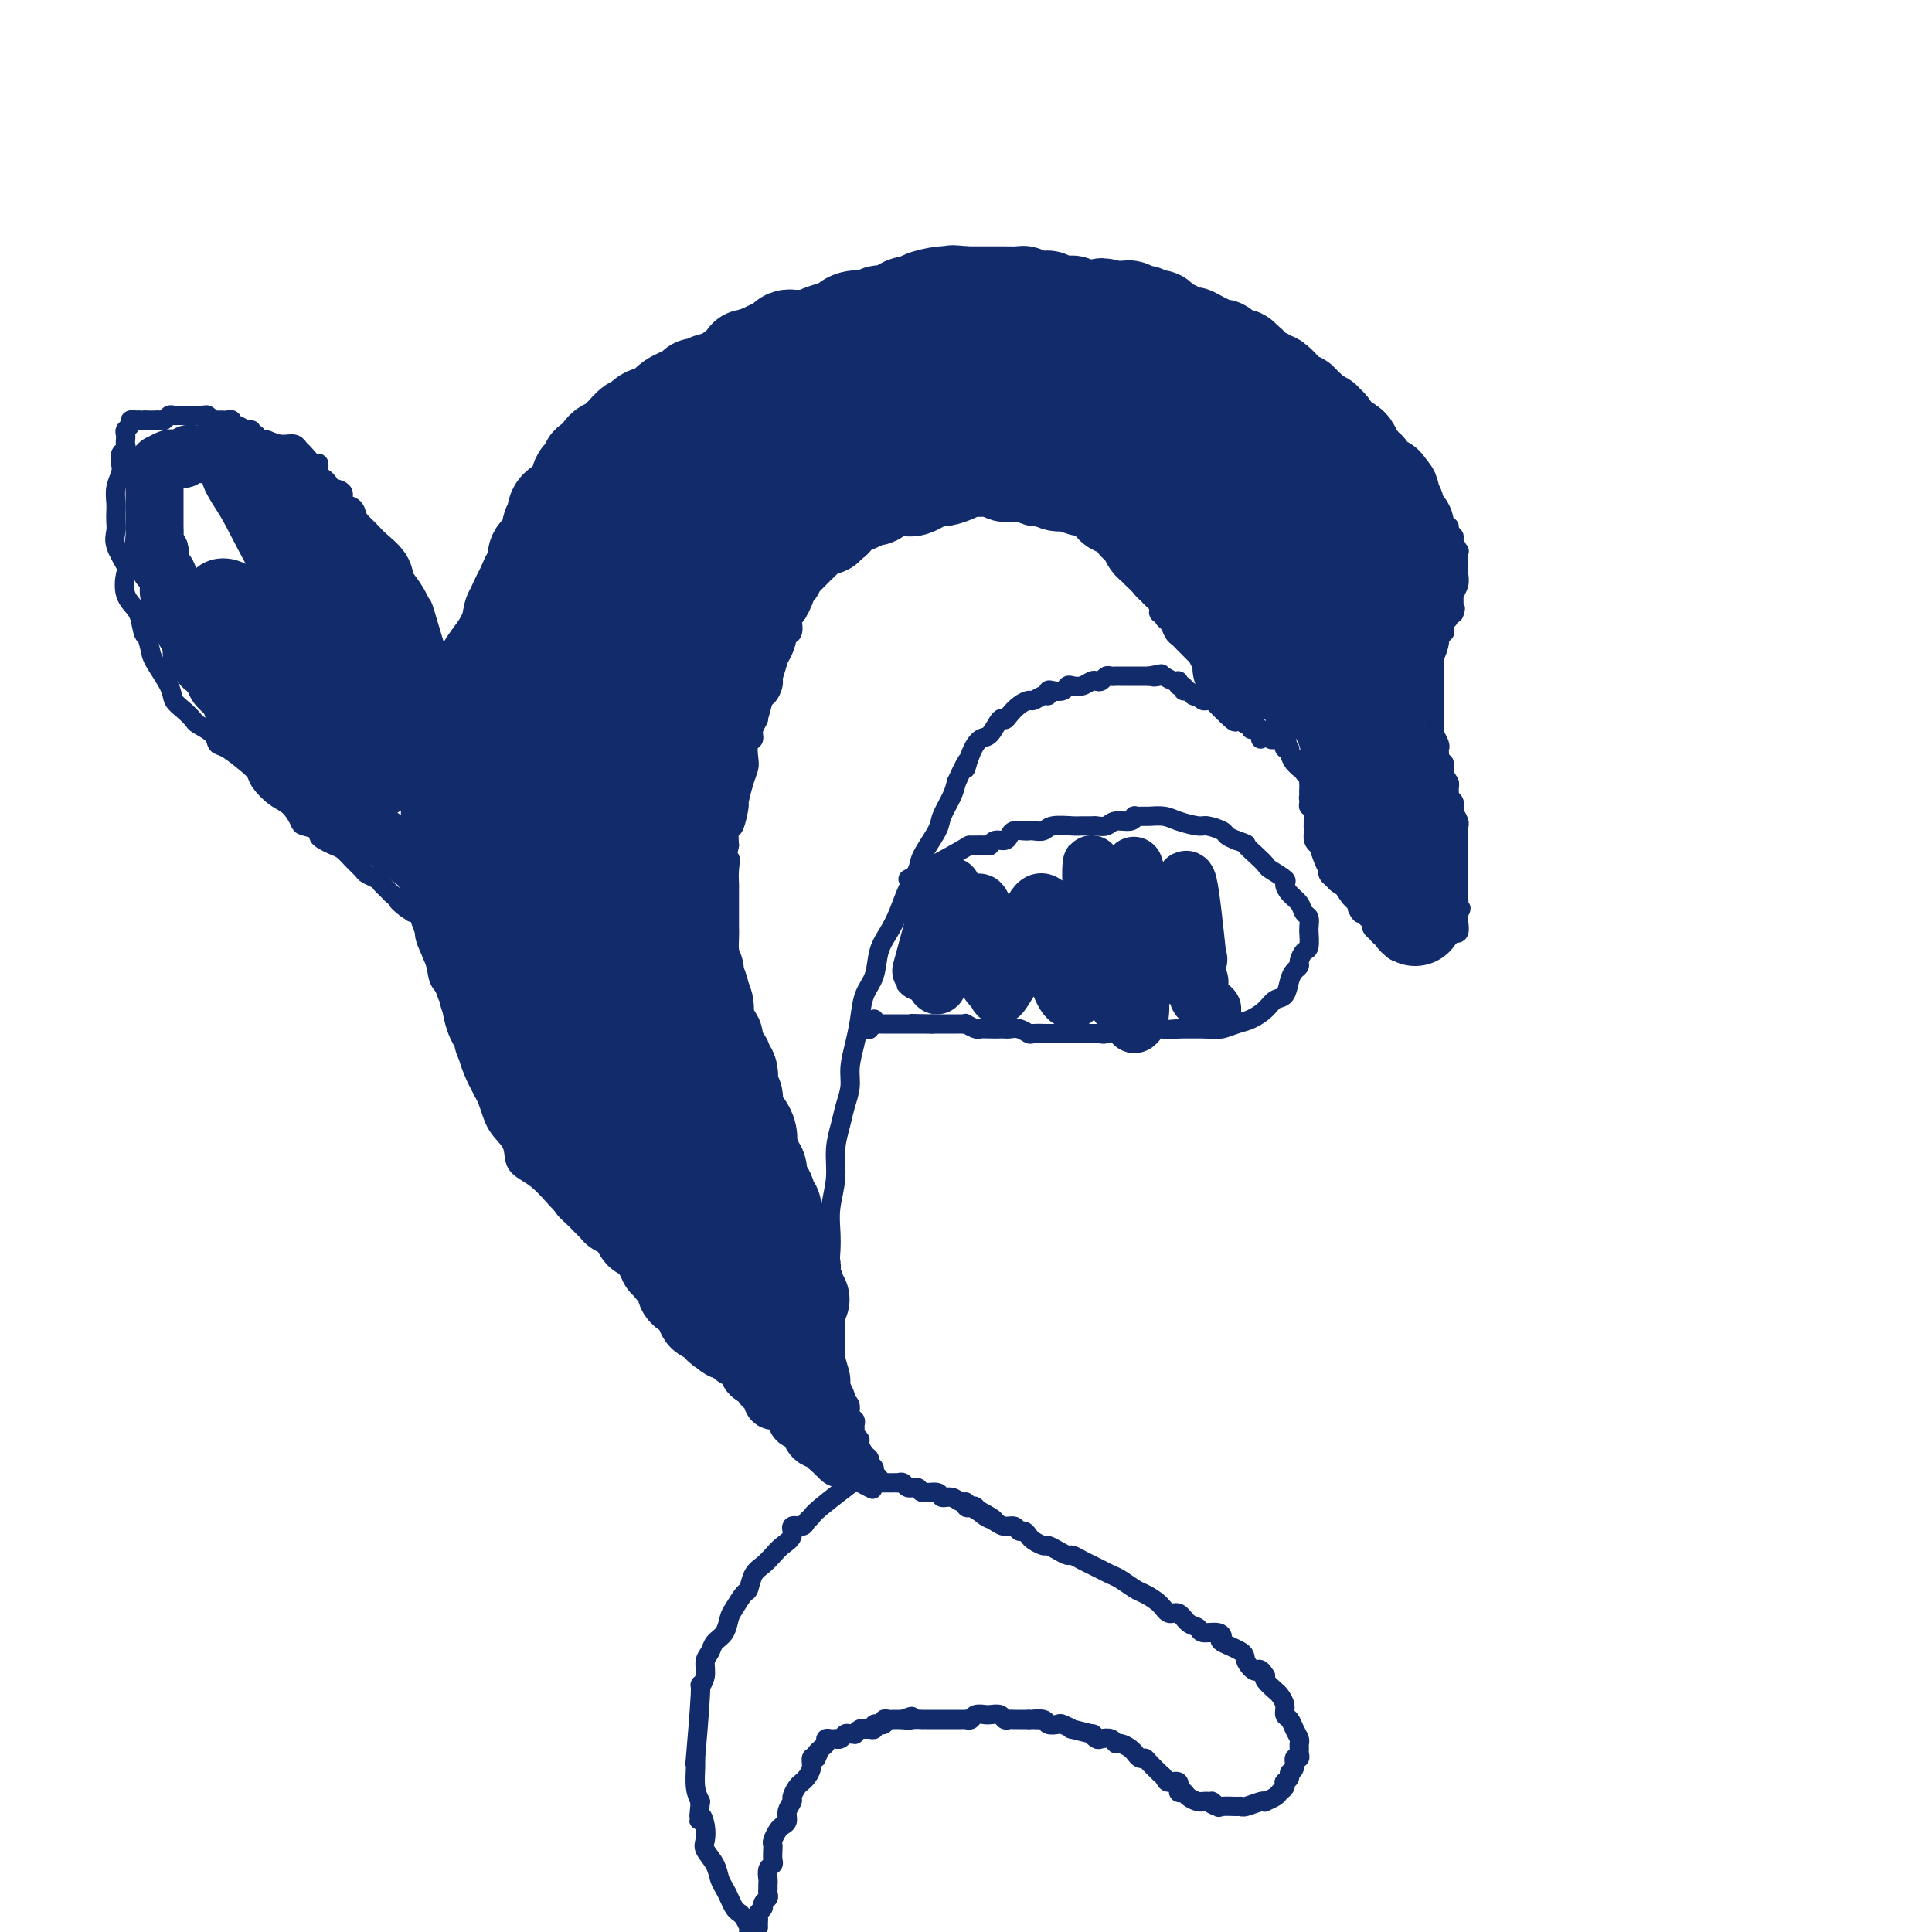 <svg viewBox='0 0 400 400' version='1.1' xmlns='http://www.w3.org/2000/svg' xmlns:xlink='http://www.w3.org/1999/xlink'><g fill='none' stroke='#122B6A' stroke-width='4' stroke-linecap='round' stroke-linejoin='round'><path d='M150,281c-3.215,-2.741 -6.430,-5.482 -8,-7c-1.570,-1.518 -1.494,-1.812 -2,-2c-0.506,-0.188 -1.593,-0.269 -2,-1c-0.407,-0.731 -0.132,-2.111 -1,-3c-0.868,-0.889 -2.877,-1.286 -4,-2c-1.123,-0.714 -1.358,-1.746 -2,-3c-0.642,-1.254 -1.689,-2.728 -3,-4c-1.311,-1.272 -2.884,-2.340 -4,-3c-1.116,-0.660 -1.774,-0.913 -3,-2c-1.226,-1.087 -3.019,-3.007 -4,-4c-0.981,-0.993 -1.148,-1.058 -2,-2c-0.852,-0.942 -2.388,-2.762 -4,-4c-1.612,-1.238 -3.299,-1.894 -4,-3c-0.701,-1.106 -0.415,-2.662 -1,-4c-0.585,-1.338 -2.039,-2.458 -3,-4c-0.961,-1.542 -1.427,-3.506 -2,-5c-0.573,-1.494 -1.252,-2.518 -2,-4c-0.748,-1.482 -1.567,-3.421 -2,-5c-0.433,-1.579 -0.482,-2.798 -1,-4c-0.518,-1.202 -1.506,-2.387 -2,-4c-0.494,-1.613 -0.496,-3.655 -1,-5c-0.504,-1.345 -1.512,-1.993 -2,-3c-0.488,-1.007 -0.457,-2.373 -1,-4c-0.543,-1.627 -1.661,-3.516 -2,-5c-0.339,-1.484 0.102,-2.564 0,-4c-0.102,-1.436 -0.745,-3.229 -1,-5c-0.255,-1.771 -0.121,-3.522 0,-5c0.121,-1.478 0.228,-2.685 0,-4c-0.228,-1.315 -0.792,-2.739 -1,-4c-0.208,-1.261 -0.059,-2.360 0,-4c0.059,-1.640 0.030,-3.820 0,-6'/><path d='M86,162c0.152,-5.887 1.533,-4.604 2,-5c0.467,-0.396 0.020,-2.469 0,-4c-0.020,-1.531 0.387,-2.518 1,-4c0.613,-1.482 1.430,-3.458 2,-5c0.570,-1.542 0.891,-2.650 1,-4c0.109,-1.350 0.006,-2.942 1,-5c0.994,-2.058 3.084,-4.581 4,-6c0.916,-1.419 0.657,-1.732 1,-3c0.343,-1.268 1.288,-3.490 2,-5c0.712,-1.510 1.193,-2.307 2,-4c0.807,-1.693 1.941,-4.282 3,-6c1.059,-1.718 2.044,-2.565 3,-4c0.956,-1.435 1.885,-3.460 3,-5c1.115,-1.540 2.418,-2.596 4,-4c1.582,-1.404 3.443,-3.156 5,-5c1.557,-1.844 2.810,-3.781 4,-5c1.190,-1.219 2.317,-1.720 4,-3c1.683,-1.280 3.921,-3.340 6,-5c2.079,-1.660 3.998,-2.922 6,-4c2.002,-1.078 4.088,-1.974 6,-3c1.912,-1.026 3.650,-2.184 5,-3c1.350,-0.816 2.313,-1.291 4,-2c1.687,-0.709 4.097,-1.652 6,-2c1.903,-0.348 3.300,-0.101 6,-1c2.700,-0.899 6.702,-2.945 10,-4c3.298,-1.055 5.891,-1.120 7,-1c1.109,0.120 0.734,0.424 2,0c1.266,-0.424 4.174,-1.578 7,-2c2.826,-0.422 5.568,-0.114 7,0c1.432,0.114 1.552,0.032 2,0c0.448,-0.032 1.224,-0.016 2,0'/><path d='M204,58c8.207,-1.546 4.224,-0.411 4,0c-0.224,0.411 3.312,0.099 6,0c2.688,-0.099 4.529,0.016 7,0c2.471,-0.016 5.574,-0.161 8,0c2.426,0.161 4.177,0.629 6,1c1.823,0.371 3.719,0.647 5,1c1.281,0.353 1.948,0.785 3,1c1.052,0.215 2.490,0.213 4,1c1.510,0.787 3.091,2.365 4,3c0.909,0.635 1.146,0.329 2,1c0.854,0.671 2.325,2.319 4,3c1.675,0.681 3.552,0.393 5,1c1.448,0.607 2.465,2.107 4,3c1.535,0.893 3.586,1.179 5,2c1.414,0.821 2.190,2.177 3,3c0.810,0.823 1.655,1.112 3,2c1.345,0.888 3.190,2.373 4,3c0.810,0.627 0.585,0.394 1,1c0.415,0.606 1.469,2.050 2,3c0.531,0.950 0.537,1.405 1,2c0.463,0.595 1.381,1.329 2,2c0.619,0.671 0.939,1.278 1,2c0.061,0.722 -0.139,1.560 0,2c0.139,0.440 0.615,0.484 1,1c0.385,0.516 0.678,1.504 1,2c0.322,0.496 0.674,0.500 1,1c0.326,0.500 0.626,1.496 1,2c0.374,0.504 0.822,0.517 1,1c0.178,0.483 0.086,1.438 0,2c-0.086,0.562 -0.168,0.732 0,1c0.168,0.268 0.584,0.634 1,1'/><path d='M294,106c2.173,3.964 1.104,2.375 1,2c-0.104,-0.375 0.757,0.464 1,1c0.243,0.536 -0.131,0.770 0,1c0.131,0.230 0.766,0.457 1,1c0.234,0.543 0.066,1.402 0,2c-0.066,0.598 -0.032,0.933 0,1c0.032,0.067 0.061,-0.136 0,0c-0.061,0.136 -0.213,0.610 0,1c0.213,0.390 0.789,0.696 1,1c0.211,0.304 0.057,0.606 0,1c-0.057,0.394 -0.016,0.880 0,1c0.016,0.120 0.008,-0.127 0,0c-0.008,0.127 -0.017,0.626 0,1c0.017,0.374 0.061,0.621 0,1c-0.061,0.379 -0.227,0.890 0,1c0.227,0.110 0.845,-0.182 1,0c0.155,0.182 -0.155,0.836 0,1c0.155,0.164 0.773,-0.163 1,0c0.227,0.163 0.061,0.817 0,1c-0.061,0.183 -0.016,-0.105 0,0c0.016,0.105 0.005,0.601 0,1c-0.005,0.399 -0.002,0.699 0,1'/><path d='M300,125c0.706,3.106 -0.529,1.371 -1,1c-0.471,-0.371 -0.178,0.621 0,1c0.178,0.379 0.240,0.143 0,0c-0.240,-0.143 -0.782,-0.193 -1,0c-0.218,0.193 -0.111,0.629 0,1c0.111,0.371 0.227,0.677 0,1c-0.227,0.323 -0.797,0.664 -1,1c-0.203,0.336 -0.041,0.667 0,1c0.041,0.333 -0.041,0.668 0,1c0.041,0.332 0.203,0.663 0,1c-0.203,0.337 -0.773,0.682 -1,1c-0.227,0.318 -0.113,0.610 0,1c0.113,0.390 0.224,0.878 0,1c-0.224,0.122 -0.782,-0.122 -1,0c-0.218,0.122 -0.097,0.610 0,1c0.097,0.390 0.171,0.683 0,1c-0.171,0.317 -0.585,0.659 -1,1'/><path d='M294,139c-0.868,2.389 -0.036,1.361 0,1c0.036,-0.361 -0.722,-0.054 -1,0c-0.278,0.054 -0.074,-0.144 0,0c0.074,0.144 0.020,0.630 0,1c-0.020,0.370 -0.005,0.625 0,1c0.005,0.375 0.001,0.870 0,1c-0.001,0.130 -0.000,-0.106 0,0c0.000,0.106 0.000,0.553 0,1c-0.000,0.447 -0.000,0.893 0,1c0.000,0.107 0.000,-0.125 0,0c-0.000,0.125 0.000,0.607 0,1c-0.000,0.393 -0.000,0.698 0,1c0.000,0.302 0.000,0.602 0,1c-0.000,0.398 -0.001,0.894 0,1c0.001,0.106 0.004,-0.179 0,0c-0.004,0.179 -0.016,0.823 0,1c0.016,0.177 0.060,-0.111 0,0c-0.060,0.111 -0.224,0.621 0,1c0.224,0.379 0.834,0.626 1,1c0.166,0.374 -0.113,0.874 0,1c0.113,0.126 0.619,-0.121 1,0c0.381,0.121 0.638,0.610 1,1c0.362,0.390 0.829,0.682 1,1c0.171,0.318 0.046,0.663 0,1c-0.046,0.337 -0.013,0.668 0,1c0.013,0.332 0.007,0.666 0,1'/><path d='M297,158c0.570,1.051 -0.005,0.180 0,0c0.005,-0.180 0.590,0.333 1,1c0.410,0.667 0.646,1.488 1,2c0.354,0.512 0.826,0.714 1,1c0.174,0.286 0.050,0.654 0,1c-0.050,0.346 -0.028,0.669 0,1c0.028,0.331 0.060,0.670 0,1c-0.060,0.330 -0.212,0.653 0,1c0.212,0.347 0.789,0.719 1,1c0.211,0.281 0.057,0.470 0,1c-0.057,0.530 -0.015,1.403 0,2c0.015,0.597 0.005,0.920 0,1c-0.005,0.080 -0.005,-0.084 0,0c0.005,0.084 0.016,0.417 0,1c-0.016,0.583 -0.060,1.417 0,2c0.060,0.583 0.224,0.916 0,1c-0.224,0.084 -0.835,-0.080 -1,0c-0.165,0.080 0.115,0.403 0,1c-0.115,0.597 -0.627,1.469 -1,2c-0.373,0.531 -0.607,0.720 -1,1c-0.393,0.280 -0.945,0.650 -1,1c-0.055,0.350 0.388,0.681 0,1c-0.388,0.319 -1.606,0.625 -2,1c-0.394,0.375 0.035,0.818 0,1c-0.035,0.182 -0.534,0.101 -1,0c-0.466,-0.101 -0.898,-0.223 -1,0c-0.102,0.223 0.126,0.791 0,1c-0.126,0.209 -0.608,0.060 -1,0c-0.392,-0.060 -0.696,-0.030 -1,0'/><path d='M291,184c-1.969,1.487 -1.891,0.206 -2,0c-0.109,-0.206 -0.403,0.665 -1,1c-0.597,0.335 -1.495,0.135 -2,0c-0.505,-0.135 -0.617,-0.203 -1,0c-0.383,0.203 -1.038,0.678 -1,1c0.038,0.322 0.768,0.489 0,0c-0.768,-0.489 -3.032,-1.636 -4,-2c-0.968,-0.364 -0.638,0.056 -1,0c-0.362,-0.056 -1.417,-0.588 -2,-1c-0.583,-0.412 -0.695,-0.703 -1,-1c-0.305,-0.297 -0.804,-0.599 -1,-1c-0.196,-0.401 -0.090,-0.902 0,-1c0.090,-0.098 0.164,0.206 0,0c-0.164,-0.206 -0.566,-0.923 -1,-2c-0.434,-1.077 -0.901,-2.513 -1,-3c-0.099,-0.487 0.169,-0.023 0,0c-0.169,0.023 -0.774,-0.393 -1,-1c-0.226,-0.607 -0.075,-1.405 0,-2c0.075,-0.595 0.072,-0.986 0,-1c-0.072,-0.014 -0.212,0.350 0,0c0.212,-0.350 0.775,-1.414 1,-2c0.225,-0.586 0.112,-0.693 0,-1c-0.112,-0.307 -0.222,-0.813 0,-1c0.222,-0.187 0.778,-0.053 1,0c0.222,0.053 0.111,0.027 0,0'/><path d='M274,167c0.305,-0.952 0.068,-0.834 0,-1c-0.068,-0.166 0.034,-0.618 0,-1c-0.034,-0.382 -0.205,-0.694 0,-1c0.205,-0.306 0.787,-0.607 1,-1c0.213,-0.393 0.057,-0.879 0,-1c-0.057,-0.121 -0.015,0.121 0,0c0.015,-0.121 0.004,-0.606 0,-1c-0.004,-0.394 -0.001,-0.697 0,-1c0.001,-0.303 0.000,-0.606 0,-1c-0.000,-0.394 -0.000,-0.879 0,-1c0.000,-0.121 0.000,0.122 0,0c-0.000,-0.122 -0.000,-0.610 0,-1c0.000,-0.390 0.000,-0.683 0,-1c-0.000,-0.317 -0.000,-0.659 0,-1'/><path d='M275,155c0.220,-2.023 0.270,-1.081 0,-1c-0.270,0.081 -0.860,-0.700 -1,-1c-0.140,-0.300 0.169,-0.118 0,0c-0.169,0.118 -0.816,0.171 -1,0c-0.184,-0.171 0.095,-0.568 0,-1c-0.095,-0.432 -0.565,-0.899 -1,-1c-0.435,-0.101 -0.834,0.165 -1,0c-0.166,-0.165 -0.100,-0.762 0,-1c0.100,-0.238 0.234,-0.116 0,0c-0.234,0.116 -0.836,0.227 -1,0c-0.164,-0.227 0.110,-0.792 0,-1c-0.110,-0.208 -0.603,-0.060 -1,0c-0.397,0.060 -0.697,0.031 -1,0c-0.303,-0.031 -0.610,-0.064 -1,0c-0.390,0.064 -0.864,0.225 -1,0c-0.136,-0.225 0.066,-0.834 0,-1c-0.066,-0.166 -0.401,0.113 -1,0c-0.599,-0.113 -1.461,-0.618 -2,-1c-0.539,-0.382 -0.756,-0.641 -1,-1c-0.244,-0.359 -0.517,-0.818 -1,-1c-0.483,-0.182 -1.176,-0.086 -2,0c-0.824,0.086 -1.779,0.164 -2,0c-0.221,-0.164 0.291,-0.570 0,-1c-0.291,-0.430 -1.386,-0.885 -2,-1c-0.614,-0.115 -0.747,0.110 -1,0c-0.253,-0.110 -0.627,-0.555 -1,-1'/><path d='M253,142c-3.310,-2.487 -0.584,-2.206 0,-2c0.584,0.206 -0.975,0.336 -2,0c-1.025,-0.336 -1.517,-1.136 -2,-2c-0.483,-0.864 -0.955,-1.790 -1,-2c-0.045,-0.210 0.339,0.296 0,0c-0.339,-0.296 -1.400,-1.392 -2,-2c-0.600,-0.608 -0.739,-0.726 -1,-1c-0.261,-0.274 -0.643,-0.704 -1,-1c-0.357,-0.296 -0.688,-0.457 -1,-1c-0.312,-0.543 -0.605,-1.469 -1,-2c-0.395,-0.531 -0.890,-0.667 -1,-1c-0.110,-0.333 0.167,-0.863 0,-1c-0.167,-0.137 -0.777,0.118 -1,0c-0.223,-0.118 -0.060,-0.609 0,-1c0.060,-0.391 0.017,-0.683 0,-1c-0.017,-0.317 -0.009,-0.658 0,-1c0.009,-0.342 0.017,-0.683 0,-1c-0.017,-0.317 -0.061,-0.609 0,-1c0.061,-0.391 0.228,-0.879 0,-1c-0.228,-0.121 -0.849,0.126 -1,0c-0.151,-0.126 0.170,-0.626 0,-1c-0.170,-0.374 -0.829,-0.621 -1,-1c-0.171,-0.379 0.148,-0.889 0,-1c-0.148,-0.111 -0.761,0.176 -1,0c-0.239,-0.176 -0.103,-0.817 0,-1c0.103,-0.183 0.172,0.090 0,0c-0.172,-0.090 -0.586,-0.545 -1,-1'/><path d='M236,116c-0.553,-1.864 0.064,-1.024 0,-1c-0.064,0.024 -0.810,-0.767 -1,-1c-0.190,-0.233 0.174,0.091 0,0c-0.174,-0.091 -0.888,-0.598 -1,-1c-0.112,-0.402 0.377,-0.700 0,-1c-0.377,-0.300 -1.622,-0.602 -2,-1c-0.378,-0.398 0.110,-0.891 0,-1c-0.110,-0.109 -0.817,0.168 -1,0c-0.183,-0.168 0.158,-0.780 0,-1c-0.158,-0.220 -0.816,-0.048 -1,0c-0.184,0.048 0.104,-0.030 0,0c-0.104,0.030 -0.601,0.167 -1,0c-0.399,-0.167 -0.698,-0.637 -1,-1c-0.302,-0.363 -0.605,-0.618 -1,-1c-0.395,-0.382 -0.883,-0.891 -1,-1c-0.117,-0.109 0.137,0.182 0,0c-0.137,-0.182 -0.667,-0.836 -1,-1c-0.333,-0.164 -0.470,0.162 -1,0c-0.530,-0.162 -1.451,-0.813 -2,-1c-0.549,-0.187 -0.724,0.090 -1,0c-0.276,-0.090 -0.651,-0.546 -1,-1c-0.349,-0.454 -0.670,-0.906 -1,-1c-0.330,-0.094 -0.669,0.171 -1,0c-0.331,-0.171 -0.656,-0.778 -1,-1c-0.344,-0.222 -0.708,-0.060 -1,0c-0.292,0.060 -0.512,0.017 -1,0c-0.488,-0.017 -1.244,-0.009 -2,0'/><path d='M213,101c-1.686,-0.862 0.099,-1.015 0,-1c-0.099,0.015 -2.081,0.200 -3,0c-0.919,-0.200 -0.775,-0.785 -1,-1c-0.225,-0.215 -0.818,-0.058 -1,0c-0.182,0.058 0.046,0.019 0,0c-0.046,-0.019 -0.366,-0.019 -1,0c-0.634,0.019 -1.581,0.057 -2,0c-0.419,-0.057 -0.309,-0.208 -1,0c-0.691,0.208 -2.181,0.773 -3,1c-0.819,0.227 -0.965,0.114 -1,0c-0.035,-0.114 0.041,-0.228 0,0c-0.041,0.228 -0.200,0.797 -1,1c-0.800,0.203 -2.241,0.039 -3,0c-0.759,-0.039 -0.836,0.045 -1,0c-0.164,-0.045 -0.414,-0.220 -1,0c-0.586,0.220 -1.508,0.833 -2,1c-0.492,0.167 -0.555,-0.114 -1,0c-0.445,0.114 -1.271,0.623 -2,1c-0.729,0.377 -1.360,0.621 -2,1c-0.640,0.379 -1.287,0.894 -2,1c-0.713,0.106 -1.491,-0.197 -2,0c-0.509,0.197 -0.748,0.894 -1,1c-0.252,0.106 -0.515,-0.379 -1,0c-0.485,0.379 -1.191,1.621 -2,2c-0.809,0.379 -1.722,-0.107 -2,0c-0.278,0.107 0.080,0.806 0,1c-0.080,0.194 -0.599,-0.116 -1,0c-0.401,0.116 -0.685,0.660 -1,1c-0.315,0.340 -0.662,0.476 -1,1c-0.338,0.524 -0.668,1.435 -1,2c-0.332,0.565 -0.666,0.782 -1,1'/><path d='M172,114c-3.293,1.988 -1.526,0.957 -1,1c0.526,0.043 -0.188,1.161 -1,2c-0.812,0.839 -1.723,1.399 -2,2c-0.277,0.601 0.079,1.244 0,2c-0.079,0.756 -0.593,1.625 -1,2c-0.407,0.375 -0.705,0.257 -1,1c-0.295,0.743 -0.586,2.348 -1,3c-0.414,0.652 -0.951,0.350 -1,1c-0.049,0.650 0.390,2.252 0,3c-0.390,0.748 -1.607,0.641 -2,1c-0.393,0.359 0.039,1.184 0,2c-0.039,0.816 -0.549,1.623 -1,2c-0.451,0.377 -0.841,0.322 -1,1c-0.159,0.678 -0.085,2.087 0,3c0.085,0.913 0.182,1.329 0,2c-0.182,0.671 -0.641,1.597 -1,2c-0.359,0.403 -0.617,0.283 -1,1c-0.383,0.717 -0.891,2.270 -1,3c-0.109,0.730 0.181,0.636 0,1c-0.181,0.364 -0.832,1.185 -1,2c-0.168,0.815 0.149,1.623 0,2c-0.149,0.377 -0.762,0.323 -1,1c-0.238,0.677 -0.102,2.087 0,3c0.102,0.913 0.168,1.331 0,2c-0.168,0.669 -0.571,1.589 -1,3c-0.429,1.411 -0.886,3.315 -1,4c-0.114,0.685 0.114,0.153 0,1c-0.114,0.847 -0.569,3.074 -1,4c-0.431,0.926 -0.837,0.550 -1,1c-0.163,0.450 -0.081,1.725 0,3'/><path d='M151,175c-1.392,6.484 -0.373,3.695 0,3c0.373,-0.695 0.100,0.704 0,2c-0.100,1.296 -0.027,2.487 0,3c0.027,0.513 0.007,0.347 0,1c-0.007,0.653 -0.003,2.126 0,3c0.003,0.874 0.003,1.149 0,2c-0.003,0.851 -0.011,2.276 0,3c0.011,0.724 0.040,0.745 0,2c-0.040,1.255 -0.150,3.743 0,5c0.150,1.257 0.561,1.281 1,2c0.439,0.719 0.906,2.132 1,3c0.094,0.868 -0.185,1.192 0,2c0.185,0.808 0.834,2.100 1,3c0.166,0.900 -0.151,1.406 0,2c0.151,0.594 0.772,1.275 1,2c0.228,0.725 0.065,1.494 0,2c-0.065,0.506 -0.032,0.750 0,1c0.032,0.250 0.061,0.505 0,1c-0.061,0.495 -0.213,1.230 0,2c0.213,0.770 0.792,1.576 1,2c0.208,0.424 0.046,0.465 0,1c-0.046,0.535 0.025,1.565 0,2c-0.025,0.435 -0.146,0.274 0,1c0.146,0.726 0.560,2.340 1,3c0.440,0.660 0.906,0.366 1,1c0.094,0.634 -0.185,2.197 0,3c0.185,0.803 0.834,0.848 1,1c0.166,0.152 -0.151,0.412 0,1c0.151,0.588 0.772,1.504 1,2c0.228,0.496 0.065,0.570 0,1c-0.065,0.430 -0.033,1.215 0,2'/><path d='M160,239c1.348,6.548 0.216,2.919 0,2c-0.216,-0.919 0.482,0.871 1,2c0.518,1.129 0.856,1.598 1,2c0.144,0.402 0.095,0.738 0,1c-0.095,0.262 -0.236,0.452 0,1c0.236,0.548 0.848,1.455 1,2c0.152,0.545 -0.155,0.727 0,1c0.155,0.273 0.773,0.635 1,1c0.227,0.365 0.065,0.732 0,1c-0.065,0.268 -0.031,0.438 0,1c0.031,0.562 0.060,1.516 0,2c-0.060,0.484 -0.208,0.497 0,1c0.208,0.503 0.773,1.496 1,2c0.227,0.504 0.118,0.519 0,1c-0.118,0.481 -0.243,1.428 0,2c0.243,0.572 0.853,0.768 1,1c0.147,0.232 -0.171,0.500 0,1c0.171,0.500 0.831,1.233 1,2c0.169,0.767 -0.152,1.568 0,2c0.152,0.432 0.777,0.496 1,1c0.223,0.504 0.045,1.448 0,2c-0.045,0.552 0.045,0.710 0,1c-0.045,0.290 -0.223,0.710 0,1c0.223,0.290 0.847,0.449 1,1c0.153,0.551 -0.167,1.496 0,2c0.167,0.504 0.819,0.569 1,1c0.181,0.431 -0.109,1.229 0,2c0.109,0.771 0.617,1.516 1,2c0.383,0.484 0.642,0.707 1,1c0.358,0.293 0.817,0.655 1,1c0.183,0.345 0.092,0.672 0,1'/><path d='M173,283c2.023,7.208 0.581,3.228 0,2c-0.581,-1.228 -0.300,0.297 0,1c0.300,0.703 0.620,0.583 1,1c0.380,0.417 0.819,1.372 1,2c0.181,0.628 0.105,0.928 0,1c-0.105,0.072 -0.238,-0.083 0,0c0.238,0.083 0.849,0.403 1,1c0.151,0.597 -0.157,1.469 0,2c0.157,0.531 0.778,0.720 1,1c0.222,0.280 0.045,0.651 0,1c-0.045,0.349 0.043,0.675 0,1c-0.043,0.325 -0.218,0.650 0,1c0.218,0.350 0.829,0.725 1,1c0.171,0.275 -0.099,0.451 0,1c0.099,0.549 0.567,1.471 1,2c0.433,0.529 0.833,0.666 1,1c0.167,0.334 0.102,0.864 0,1c-0.102,0.136 -0.240,-0.124 0,0c0.240,0.124 0.859,0.632 1,1c0.141,0.368 -0.197,0.596 0,1c0.197,0.404 0.929,0.985 1,1c0.071,0.015 -0.519,-0.534 -1,-1c-0.481,-0.466 -0.852,-0.847 -1,-1c-0.148,-0.153 -0.074,-0.076 0,0'/><path d='M147,276c3.639,3.590 7.278,7.181 9,9c1.722,1.819 1.525,1.867 2,2c0.475,0.133 1.620,0.350 2,1c0.380,0.650 -0.004,1.733 0,2c0.004,0.267 0.396,-0.283 1,0c0.604,0.283 1.419,1.398 2,2c0.581,0.602 0.929,0.689 1,1c0.071,0.311 -0.135,0.844 0,1c0.135,0.156 0.610,-0.065 1,0c0.390,0.065 0.696,0.416 1,1c0.304,0.584 0.606,1.400 1,2c0.394,0.600 0.880,0.984 1,1c0.120,0.016 -0.125,-0.337 0,0c0.125,0.337 0.621,1.362 1,2c0.379,0.638 0.640,0.888 1,1c0.360,0.112 0.818,0.086 1,0c0.182,-0.086 0.086,-0.233 0,0c-0.086,0.233 -0.163,0.846 0,1c0.163,0.154 0.564,-0.151 1,0c0.436,0.151 0.905,0.757 1,1c0.095,0.243 -0.186,0.121 0,0c0.186,-0.121 0.837,-0.243 1,0c0.163,0.243 -0.164,0.850 0,1c0.164,0.150 0.817,-0.156 1,0c0.183,0.156 -0.105,0.773 0,1c0.105,0.227 0.601,0.065 1,0c0.399,-0.065 0.699,-0.032 1,0'/><path d='M177,305c5.000,4.833 2.500,2.417 0,0'/><path d='M179,305c-3.604,2.753 -7.208,5.507 -9,7c-1.792,1.493 -1.771,1.727 -2,2c-0.229,0.273 -0.708,0.587 -1,1c-0.292,0.413 -0.396,0.926 -1,1c-0.604,0.074 -1.709,-0.289 -2,0c-0.291,0.289 0.231,1.231 0,2c-0.231,0.769 -1.214,1.366 -2,2c-0.786,0.634 -1.375,1.306 -2,2c-0.625,0.694 -1.284,1.411 -2,2c-0.716,0.589 -1.487,1.049 -2,2c-0.513,0.951 -0.766,2.394 -1,3c-0.234,0.606 -0.448,0.375 -1,1c-0.552,0.625 -1.443,2.107 -2,3c-0.557,0.893 -0.780,1.197 -1,2c-0.220,0.803 -0.436,2.105 -1,3c-0.564,0.895 -1.476,1.384 -2,2c-0.524,0.616 -0.661,1.361 -1,2c-0.339,0.639 -0.879,1.173 -1,2c-0.121,0.827 0.178,1.946 0,3c-0.178,1.054 -0.832,2.041 -1,2c-0.168,-0.041 0.151,-1.111 0,2c-0.151,3.111 -0.773,10.401 -1,13c-0.227,2.599 -0.058,0.506 0,0c0.058,-0.506 0.005,0.576 0,1c-0.005,0.424 0.037,0.191 0,1c-0.037,0.809 -0.153,2.660 0,4c0.153,1.340 0.577,2.170 1,3'/><path d='M145,373c-0.523,5.706 -0.329,3.471 0,3c0.329,-0.471 0.795,0.822 1,2c0.205,1.178 0.149,2.241 0,3c-0.149,0.759 -0.391,1.214 0,2c0.391,0.786 1.414,1.902 2,3c0.586,1.098 0.734,2.178 1,3c0.266,0.822 0.648,1.385 1,2c0.352,0.615 0.672,1.282 1,2c0.328,0.718 0.662,1.488 1,2c0.338,0.512 0.678,0.766 1,1c0.322,0.234 0.625,0.448 1,1c0.375,0.552 0.821,1.444 1,2c0.179,0.556 0.089,0.778 0,1'/><path d='M157,399c0.002,0.089 0.005,0.179 0,0c-0.005,-0.179 -0.016,-0.625 0,-1c0.016,-0.375 0.061,-0.678 0,-1c-0.061,-0.322 -0.227,-0.663 0,-1c0.227,-0.337 0.845,-0.669 1,-1c0.155,-0.331 -0.155,-0.662 0,-1c0.155,-0.338 0.773,-0.682 1,-1c0.227,-0.318 0.061,-0.609 0,-1c-0.061,-0.391 -0.017,-0.882 0,-1c0.017,-0.118 0.008,0.137 0,0c-0.008,-0.137 -0.016,-0.666 0,-1c0.016,-0.334 0.057,-0.475 0,-1c-0.057,-0.525 -0.211,-1.436 0,-2c0.211,-0.564 0.788,-0.780 1,-1c0.212,-0.220 0.060,-0.444 0,-1c-0.060,-0.556 -0.027,-1.445 0,-2c0.027,-0.555 0.050,-0.778 0,-1c-0.050,-0.222 -0.172,-0.443 0,-1c0.172,-0.557 0.639,-1.449 1,-2c0.361,-0.551 0.618,-0.763 1,-1c0.382,-0.237 0.890,-0.501 1,-1c0.110,-0.499 -0.178,-1.233 0,-2c0.178,-0.767 0.821,-1.567 1,-2c0.179,-0.433 -0.106,-0.500 0,-1c0.106,-0.500 0.602,-1.434 1,-2c0.398,-0.566 0.698,-0.765 1,-1c0.302,-0.235 0.607,-0.506 1,-1c0.393,-0.494 0.875,-1.210 1,-2c0.125,-0.790 -0.107,-1.654 0,-2c0.107,-0.346 0.554,-0.173 1,0'/><path d='M169,364c1.194,-2.498 0.179,-1.244 0,-1c-0.179,0.244 0.478,-0.523 1,-1c0.522,-0.477 0.910,-0.664 1,-1c0.090,-0.336 -0.116,-0.821 0,-1c0.116,-0.179 0.556,-0.052 1,0c0.444,0.052 0.892,0.028 1,0c0.108,-0.028 -0.125,-0.060 0,0c0.125,0.060 0.607,0.213 1,0c0.393,-0.213 0.697,-0.793 1,-1c0.303,-0.207 0.606,-0.041 1,0c0.394,0.041 0.879,-0.042 1,0c0.121,0.042 -0.121,0.208 0,0c0.121,-0.208 0.606,-0.792 1,-1c0.394,-0.208 0.698,-0.042 1,0c0.302,0.042 0.602,-0.042 1,0c0.398,0.042 0.895,0.208 1,0c0.105,-0.208 -0.183,-0.792 0,-1c0.183,-0.208 0.837,-0.042 1,0c0.163,0.042 -0.164,-0.041 0,0c0.164,0.041 0.818,0.207 1,0c0.182,-0.207 -0.110,-0.788 0,-1c0.110,-0.212 0.621,-0.057 1,0c0.379,0.057 0.627,0.015 1,0c0.373,-0.015 0.870,-0.004 1,0c0.130,0.004 -0.106,0.001 0,0c0.106,-0.001 0.553,-0.001 1,0'/><path d='M187,356c2.984,-1.238 1.443,-0.332 1,0c-0.443,0.332 0.210,0.089 1,0c0.790,-0.089 1.717,-0.024 2,0c0.283,0.024 -0.078,0.006 0,0c0.078,-0.006 0.594,-0.002 1,0c0.406,0.002 0.700,0.000 1,0c0.300,-0.000 0.605,-0.000 1,0c0.395,0.000 0.879,0.000 1,0c0.121,-0.000 -0.123,-0.000 0,0c0.123,0.000 0.611,0.000 1,0c0.389,-0.000 0.678,-0.000 1,0c0.322,0.000 0.678,0.001 1,0c0.322,-0.001 0.610,-0.004 1,0c0.390,0.004 0.883,0.015 1,0c0.117,-0.015 -0.141,-0.057 0,0c0.141,0.057 0.681,0.212 1,0c0.319,-0.212 0.418,-0.790 1,-1c0.582,-0.210 1.647,-0.053 2,0c0.353,0.053 -0.008,0.000 0,0c0.008,-0.000 0.383,0.053 1,0c0.617,-0.053 1.475,-0.210 2,0c0.525,0.210 0.718,0.788 1,1c0.282,0.212 0.653,0.057 1,0c0.347,-0.057 0.670,-0.015 1,0c0.330,0.015 0.666,0.004 1,0c0.334,-0.004 0.667,-0.001 1,0c0.333,0.001 0.667,0.001 1,0'/><path d='M213,356c4.135,0.016 1.474,0.056 1,0c-0.474,-0.056 1.241,-0.207 2,0c0.759,0.207 0.563,0.772 1,1c0.437,0.228 1.505,0.118 2,0c0.495,-0.118 0.415,-0.243 1,0c0.585,0.243 1.834,0.853 2,1c0.166,0.147 -0.752,-0.171 0,0c0.752,0.171 3.175,0.829 4,1c0.825,0.171 0.053,-0.146 0,0c-0.053,0.146 0.615,0.756 1,1c0.385,0.244 0.488,0.120 1,0c0.512,-0.120 1.434,-0.238 2,0c0.566,0.238 0.778,0.833 1,1c0.222,0.167 0.455,-0.095 1,0c0.545,0.095 1.403,0.547 2,1c0.597,0.453 0.932,0.908 1,1c0.068,0.092 -0.132,-0.178 0,0c0.132,0.178 0.595,0.803 1,1c0.405,0.197 0.753,-0.036 1,0c0.247,0.036 0.394,0.340 1,1c0.606,0.660 1.673,1.677 2,2c0.327,0.323 -0.085,-0.049 0,0c0.085,0.049 0.667,0.520 1,1c0.333,0.480 0.417,0.968 1,1c0.583,0.032 1.666,-0.394 2,0c0.334,0.394 -0.079,1.608 0,2c0.079,0.392 0.651,-0.039 1,0c0.349,0.039 0.475,0.546 1,1c0.525,0.454 1.449,0.853 2,1c0.551,0.147 0.729,0.042 1,0c0.271,-0.042 0.636,-0.021 1,0'/><path d='M250,373c3.264,1.950 1.424,0.326 1,0c-0.424,-0.326 0.567,0.646 1,1c0.433,0.354 0.308,0.091 1,0c0.692,-0.091 2.200,-0.011 3,0c0.800,0.011 0.892,-0.049 1,0c0.108,0.049 0.232,0.206 1,0c0.768,-0.206 2.180,-0.776 3,-1c0.820,-0.224 1.046,-0.101 1,0c-0.046,0.101 -0.366,0.181 0,0c0.366,-0.181 1.417,-0.622 2,-1c0.583,-0.378 0.696,-0.693 1,-1c0.304,-0.307 0.798,-0.607 1,-1c0.202,-0.393 0.111,-0.877 0,-1c-0.111,-0.123 -0.241,0.117 0,0c0.241,-0.117 0.853,-0.591 1,-1c0.147,-0.409 -0.171,-0.754 0,-1c0.171,-0.246 0.830,-0.395 1,-1c0.170,-0.605 -0.151,-1.668 0,-2c0.151,-0.332 0.773,0.066 1,0c0.227,-0.066 0.058,-0.598 0,-1c-0.058,-0.402 -0.004,-0.675 0,-1c0.004,-0.325 -0.041,-0.702 0,-1c0.041,-0.298 0.170,-0.516 0,-1c-0.170,-0.484 -0.637,-1.233 -1,-2c-0.363,-0.767 -0.621,-1.552 -1,-2c-0.379,-0.448 -0.880,-0.557 -1,-1c-0.120,-0.443 0.139,-1.218 0,-2c-0.139,-0.782 -0.676,-1.570 -1,-2c-0.324,-0.430 -0.433,-0.500 -1,-1c-0.567,-0.500 -1.590,-1.428 -2,-2c-0.410,-0.572 -0.205,-0.786 0,-1'/><path d='M262,347c-1.413,-2.296 -1.446,-1.034 -2,-1c-0.554,0.034 -1.627,-1.158 -2,-2c-0.373,-0.842 -0.044,-1.335 -1,-2c-0.956,-0.665 -3.197,-1.502 -4,-2c-0.803,-0.498 -0.169,-0.657 0,-1c0.169,-0.343 -0.129,-0.870 -1,-1c-0.871,-0.130 -2.317,0.139 -3,0c-0.683,-0.139 -0.605,-0.684 -1,-1c-0.395,-0.316 -1.265,-0.403 -2,-1c-0.735,-0.597 -1.337,-1.703 -2,-2c-0.663,-0.297 -1.389,0.215 -2,0c-0.611,-0.215 -1.108,-1.157 -2,-2c-0.892,-0.843 -2.178,-1.588 -3,-2c-0.822,-0.412 -1.179,-0.492 -2,-1c-0.821,-0.508 -2.107,-1.445 -3,-2c-0.893,-0.555 -1.395,-0.727 -2,-1c-0.605,-0.273 -1.313,-0.647 -2,-1c-0.687,-0.353 -1.353,-0.686 -2,-1c-0.647,-0.314 -1.277,-0.610 -2,-1c-0.723,-0.390 -1.541,-0.874 -2,-1c-0.459,-0.126 -0.561,0.107 -1,0c-0.439,-0.107 -1.217,-0.553 -2,-1c-0.783,-0.447 -1.572,-0.894 -2,-1c-0.428,-0.106 -0.496,0.130 -1,0c-0.504,-0.130 -1.444,-0.627 -2,-1c-0.556,-0.373 -0.729,-0.621 -1,-1c-0.271,-0.379 -0.639,-0.889 -1,-1c-0.361,-0.111 -0.715,0.176 -1,0c-0.285,-0.176 -0.500,-0.817 -1,-1c-0.500,-0.183 -1.286,0.090 -2,0c-0.714,-0.090 -1.357,-0.545 -2,-1'/><path d='M206,315c-8.858,-5.209 -3.004,-2.232 -1,-1c2.004,1.232 0.159,0.718 -1,0c-1.159,-0.718 -1.633,-1.641 -2,-2c-0.367,-0.359 -0.626,-0.153 -1,0c-0.374,0.153 -0.864,0.252 -1,0c-0.136,-0.252 0.082,-0.856 0,-1c-0.082,-0.144 -0.464,0.173 -1,0c-0.536,-0.173 -1.228,-0.835 -2,-1c-0.772,-0.165 -1.625,0.167 -2,0c-0.375,-0.167 -0.271,-0.833 -1,-1c-0.729,-0.167 -2.290,0.166 -3,0c-0.710,-0.166 -0.568,-0.829 -1,-1c-0.432,-0.171 -1.439,0.150 -2,0c-0.561,-0.150 -0.675,-0.772 -1,-1c-0.325,-0.228 -0.860,-0.061 -1,0c-0.140,0.061 0.116,0.016 0,0c-0.116,-0.016 -0.605,-0.004 -1,0c-0.395,0.004 -0.697,0.001 -1,0c-0.303,-0.001 -0.606,-0.000 -1,0c-0.394,0.000 -0.879,0.000 -1,0c-0.121,-0.000 0.121,-0.000 0,0c-0.121,0.000 -0.606,0.000 -1,0c-0.394,-0.000 -0.697,-0.000 -1,0'/><path d='M180,307c-4.044,-1.022 -1.156,0.422 0,1c1.156,0.578 0.578,0.289 0,0'/><path d='M177,300c-0.724,-3.530 -1.448,-7.060 -2,-9c-0.552,-1.940 -0.933,-2.289 -1,-3c-0.067,-0.711 0.179,-1.784 0,-3c-0.179,-1.216 -0.784,-2.576 -1,-4c-0.216,-1.424 -0.044,-2.912 0,-4c0.044,-1.088 -0.041,-1.777 0,-3c0.041,-1.223 0.206,-2.979 0,-5c-0.206,-2.021 -0.783,-4.307 -1,-6c-0.217,-1.693 -0.073,-2.794 0,-4c0.073,-1.206 0.075,-2.517 0,-4c-0.075,-1.483 -0.228,-3.137 0,-5c0.228,-1.863 0.836,-3.933 1,-6c0.164,-2.067 -0.114,-4.130 0,-6c0.114,-1.870 0.622,-3.545 1,-5c0.378,-1.455 0.626,-2.688 1,-4c0.374,-1.312 0.873,-2.704 1,-4c0.127,-1.296 -0.117,-2.498 0,-4c0.117,-1.502 0.594,-3.304 1,-5c0.406,-1.696 0.742,-3.286 1,-5c0.258,-1.714 0.439,-3.552 1,-5c0.561,-1.448 1.501,-2.505 2,-4c0.499,-1.495 0.558,-3.429 1,-5c0.442,-1.571 1.268,-2.778 2,-4c0.732,-1.222 1.370,-2.460 2,-4c0.630,-1.540 1.253,-3.384 2,-5c0.747,-1.616 1.618,-3.006 2,-4c0.382,-0.994 0.274,-1.592 1,-3c0.726,-1.408 2.288,-3.625 3,-5c0.712,-1.375 0.576,-1.909 1,-3c0.424,-1.091 1.407,-2.740 2,-4c0.593,-1.260 0.797,-2.130 1,-3'/><path d='M198,162c3.357,-7.352 2.251,-3.733 2,-3c-0.251,0.733 0.353,-1.421 1,-3c0.647,-1.579 1.339,-2.583 2,-3c0.661,-0.417 1.293,-0.248 2,-1c0.707,-0.752 1.489,-2.426 2,-3c0.511,-0.574 0.752,-0.048 1,0c0.248,0.048 0.504,-0.384 1,-1c0.496,-0.616 1.233,-1.418 2,-2c0.767,-0.582 1.564,-0.944 2,-1c0.436,-0.056 0.511,0.195 1,0c0.489,-0.195 1.392,-0.836 2,-1c0.608,-0.164 0.923,0.148 1,0c0.077,-0.148 -0.082,-0.758 0,-1c0.082,-0.242 0.406,-0.116 1,0c0.594,0.116 1.458,0.224 2,0c0.542,-0.224 0.761,-0.778 1,-1c0.239,-0.222 0.498,-0.111 1,0c0.502,0.111 1.248,0.222 2,0c0.752,-0.222 1.511,-0.777 2,-1c0.489,-0.223 0.708,-0.112 1,0c0.292,0.112 0.655,0.226 1,0c0.345,-0.226 0.670,-0.793 1,-1c0.330,-0.207 0.666,-0.056 1,0c0.334,0.056 0.668,0.015 1,0c0.332,-0.015 0.663,-0.004 1,0c0.337,0.004 0.681,0.001 1,0c0.319,-0.001 0.613,-0.000 1,0c0.387,0.000 0.867,0.000 1,0c0.133,-0.000 -0.079,-0.000 0,0c0.079,0.000 0.451,0.000 1,0c0.549,-0.000 1.274,-0.000 2,0'/><path d='M238,140c4.352,-0.933 1.730,-0.265 1,0c-0.730,0.265 0.430,0.128 1,0c0.570,-0.128 0.549,-0.246 1,0c0.451,0.246 1.374,0.854 2,1c0.626,0.146 0.955,-0.172 1,0c0.045,0.172 -0.196,0.834 0,1c0.196,0.166 0.827,-0.166 1,0c0.173,0.166 -0.112,0.828 0,1c0.112,0.172 0.621,-0.146 1,0c0.379,0.146 0.626,0.757 1,1c0.374,0.243 0.873,0.118 1,0c0.127,-0.118 -0.120,-0.229 0,0c0.120,0.229 0.605,0.797 1,1c0.395,0.203 0.698,0.041 1,0c0.302,-0.041 0.603,0.041 1,0c0.397,-0.041 0.890,-0.203 1,0c0.110,0.203 -0.163,0.771 0,1c0.163,0.229 0.761,0.118 1,0c0.239,-0.118 0.120,-0.243 0,0c-0.120,0.243 -0.239,0.853 0,1c0.239,0.147 0.838,-0.171 1,0c0.162,0.171 -0.111,0.829 0,1c0.111,0.171 0.607,-0.146 1,0c0.393,0.146 0.684,0.756 1,1c0.316,0.244 0.658,0.122 1,0'/><path d='M257,149c2.895,1.327 0.632,0.146 0,0c-0.632,-0.146 0.367,0.744 1,1c0.633,0.256 0.901,-0.124 1,0c0.099,0.124 0.028,0.750 0,1c-0.028,0.250 -0.014,0.125 0,0'/><path d='M259,148c0.844,1.578 1.689,3.156 2,4c0.311,0.844 0.089,0.956 0,1c-0.089,0.044 -0.044,0.022 0,0'/><path d='M91,137c-1.208,-4.048 -2.417,-8.097 -3,-10c-0.583,-1.903 -0.541,-1.661 -1,-2c-0.459,-0.339 -1.420,-1.260 -2,-2c-0.580,-0.740 -0.781,-1.298 -1,-2c-0.219,-0.702 -0.458,-1.549 -1,-2c-0.542,-0.451 -1.388,-0.505 -2,-1c-0.612,-0.495 -0.990,-1.432 -1,-2c-0.010,-0.568 0.348,-0.767 0,-1c-0.348,-0.233 -1.403,-0.499 -2,-1c-0.597,-0.501 -0.736,-1.238 -1,-2c-0.264,-0.762 -0.653,-1.551 -1,-2c-0.347,-0.449 -0.651,-0.558 -1,-1c-0.349,-0.442 -0.741,-1.218 -1,-2c-0.259,-0.782 -0.384,-1.571 -1,-2c-0.616,-0.429 -1.723,-0.496 -2,-1c-0.277,-0.504 0.276,-1.443 0,-2c-0.276,-0.557 -1.380,-0.732 -2,-1c-0.620,-0.268 -0.757,-0.630 -1,-1c-0.243,-0.370 -0.594,-0.747 -1,-1c-0.406,-0.253 -0.868,-0.382 -1,-1c-0.132,-0.618 0.068,-1.724 0,-2c-0.068,-0.276 -0.402,0.280 -1,0c-0.598,-0.280 -1.461,-1.396 -2,-2c-0.539,-0.604 -0.756,-0.697 -1,-1c-0.244,-0.303 -0.517,-0.817 -1,-1c-0.483,-0.183 -1.176,-0.034 -2,0c-0.824,0.034 -1.779,-0.046 -2,0c-0.221,0.046 0.291,0.219 0,0c-0.291,-0.219 -1.386,-0.828 -2,-1c-0.614,-0.172 -0.747,0.094 -1,0c-0.253,-0.094 -0.627,-0.547 -1,-1'/><path d='M53,90c-2.205,-1.172 -1.217,-1.102 -1,-1c0.217,0.102 -0.337,0.238 -1,0c-0.663,-0.238 -1.435,-0.848 -2,-1c-0.565,-0.152 -0.925,0.156 -1,0c-0.075,-0.156 0.133,-0.774 0,-1c-0.133,-0.226 -0.609,-0.060 -1,0c-0.391,0.060 -0.696,0.012 -1,0c-0.304,-0.012 -0.605,0.011 -1,0c-0.395,-0.011 -0.884,-0.055 -1,0c-0.116,0.055 0.142,0.211 0,0c-0.142,-0.211 -0.682,-0.789 -1,-1c-0.318,-0.211 -0.414,-0.057 -1,0c-0.586,0.057 -1.663,0.015 -2,0c-0.337,-0.015 0.064,-0.004 0,0c-0.064,0.004 -0.595,0.000 -1,0c-0.405,-0.000 -0.686,0.004 -1,0c-0.314,-0.004 -0.662,-0.015 -1,0c-0.338,0.015 -0.668,0.057 -1,0c-0.332,-0.057 -0.667,-0.211 -1,0c-0.333,0.211 -0.663,0.789 -1,1c-0.337,0.211 -0.682,0.057 -1,0c-0.318,-0.057 -0.611,-0.015 -1,0c-0.389,0.015 -0.874,0.004 -1,0c-0.126,-0.004 0.107,-0.001 0,0c-0.107,0.001 -0.553,0.001 -1,0'/><path d='M30,87c-2.172,0.156 -1.103,0.045 -1,0c0.103,-0.045 -0.761,-0.023 -1,0c-0.239,0.023 0.146,0.048 0,0c-0.146,-0.048 -0.824,-0.167 -1,0c-0.176,0.167 0.149,0.622 0,1c-0.149,0.378 -0.771,0.679 -1,1c-0.229,0.321 -0.065,0.663 0,1c0.065,0.337 0.031,0.671 0,1c-0.031,0.329 -0.060,0.654 0,1c0.060,0.346 0.208,0.714 0,1c-0.208,0.286 -0.774,0.489 -1,1c-0.226,0.511 -0.113,1.330 0,2c0.113,0.670 0.226,1.191 0,2c-0.226,0.809 -0.792,1.907 -1,3c-0.208,1.093 -0.058,2.181 0,3c0.058,0.819 0.023,1.368 0,2c-0.023,0.632 -0.034,1.347 0,2c0.034,0.653 0.112,1.245 0,2c-0.112,0.755 -0.416,1.672 0,3c0.416,1.328 1.551,3.066 2,4c0.449,0.934 0.213,1.065 0,2c-0.213,0.935 -0.404,2.675 0,4c0.404,1.325 1.401,2.236 2,3c0.599,0.764 0.799,1.382 1,2'/><path d='M29,128c0.943,4.704 0.801,2.965 1,3c0.199,0.035 0.738,1.843 1,3c0.262,1.157 0.245,1.662 1,3c0.755,1.338 2.280,3.510 3,5c0.720,1.490 0.634,2.300 1,3c0.366,0.700 1.183,1.291 2,2c0.817,0.709 1.635,1.536 2,2c0.365,0.464 0.279,0.565 1,1c0.721,0.435 2.249,1.205 3,2c0.751,0.795 0.724,1.615 1,2c0.276,0.385 0.853,0.334 2,1c1.147,0.666 2.863,2.050 4,3c1.137,0.950 1.695,1.466 2,2c0.305,0.534 0.355,1.084 1,2c0.645,0.916 1.883,2.196 3,3c1.117,0.804 2.113,1.133 3,2c0.887,0.867 1.666,2.274 2,3c0.334,0.726 0.225,0.772 1,1c0.775,0.228 2.434,0.638 3,1c0.566,0.362 0.038,0.677 0,1c-0.038,0.323 0.414,0.654 1,1c0.586,0.346 1.308,0.709 2,1c0.692,0.291 1.355,0.512 2,1c0.645,0.488 1.272,1.244 2,2c0.728,0.756 1.557,1.512 2,2c0.443,0.488 0.500,0.708 1,1c0.500,0.292 1.443,0.656 2,1c0.557,0.344 0.727,0.670 1,1c0.273,0.330 0.649,0.666 1,1c0.351,0.334 0.675,0.667 1,1'/><path d='M81,185c7.384,6.596 3.344,3.085 2,2c-1.344,-1.085 0.007,0.256 1,1c0.993,0.744 1.628,0.892 2,1c0.372,0.108 0.481,0.177 1,1c0.519,0.823 1.449,2.402 2,3c0.551,0.598 0.722,0.217 1,0c0.278,-0.217 0.662,-0.269 1,0c0.338,0.269 0.629,0.861 1,1c0.371,0.139 0.822,-0.173 1,0c0.178,0.173 0.083,0.831 0,1c-0.083,0.169 -0.156,-0.151 0,0c0.156,0.151 0.539,0.772 1,1c0.461,0.228 1.000,0.061 1,0c0.000,-0.061 -0.538,-0.016 -1,0c-0.462,0.016 -0.846,0.005 -1,0c-0.154,-0.005 -0.077,-0.002 0,0'/><path d='M188,182c4.507,-2.425 9.013,-4.850 11,-6c1.987,-1.150 1.453,-1.025 2,-1c0.547,0.025 2.174,-0.049 3,0c0.826,0.049 0.850,0.219 1,0c0.150,-0.219 0.425,-0.829 1,-1c0.575,-0.171 1.450,0.098 2,0c0.550,-0.098 0.776,-0.562 1,-1c0.224,-0.438 0.445,-0.848 1,-1c0.555,-0.152 1.445,-0.044 2,0c0.555,0.044 0.775,0.026 1,0c0.225,-0.026 0.454,-0.060 1,0c0.546,0.060 1.407,0.212 2,0c0.593,-0.212 0.917,-0.789 2,-1c1.083,-0.211 2.923,-0.055 4,0c1.077,0.055 1.390,0.011 2,0c0.610,-0.011 1.519,0.012 2,0c0.481,-0.012 0.536,-0.060 1,0c0.464,0.060 1.338,0.226 2,0c0.662,-0.226 1.113,-0.845 2,-1c0.887,-0.155 2.211,0.155 3,0c0.789,-0.155 1.044,-0.774 1,-1c-0.044,-0.226 -0.386,-0.058 0,0c0.386,0.058 1.501,0.005 2,0c0.499,-0.005 0.383,0.036 1,0c0.617,-0.036 1.966,-0.150 3,0c1.034,0.150 1.754,0.565 3,1c1.246,0.435 3.019,0.890 4,1c0.981,0.110 1.170,-0.125 2,0c0.830,0.125 2.300,0.611 3,1c0.700,0.389 0.628,0.683 1,1c0.372,0.317 1.186,0.659 2,1'/><path d='M256,174c2.684,0.909 1.893,0.681 2,1c0.107,0.319 1.110,1.184 2,2c0.890,0.816 1.666,1.584 2,2c0.334,0.416 0.226,0.481 1,1c0.774,0.519 2.431,1.491 3,2c0.569,0.509 0.051,0.555 0,1c-0.051,0.445 0.364,1.288 1,2c0.636,0.712 1.491,1.291 2,2c0.509,0.709 0.672,1.546 1,2c0.328,0.454 0.821,0.525 1,1c0.179,0.475 0.045,1.355 0,2c-0.045,0.645 -0.002,1.055 0,1c0.002,-0.055 -0.037,-0.576 0,0c0.037,0.576 0.151,2.248 0,3c-0.151,0.752 -0.565,0.584 -1,1c-0.435,0.416 -0.889,1.414 -1,2c-0.111,0.586 0.122,0.758 0,1c-0.122,0.242 -0.598,0.554 -1,1c-0.402,0.446 -0.730,1.026 -1,2c-0.270,0.974 -0.484,2.341 -1,3c-0.516,0.659 -1.335,0.611 -2,1c-0.665,0.389 -1.175,1.214 -2,2c-0.825,0.786 -1.965,1.531 -3,2c-1.035,0.469 -1.964,0.662 -3,1c-1.036,0.338 -2.179,0.823 -3,1c-0.821,0.177 -1.319,0.047 -2,0c-0.681,-0.047 -1.544,-0.013 -2,0c-0.456,0.013 -0.504,0.003 -1,0c-0.496,-0.003 -1.441,-0.001 -2,0c-0.559,0.001 -0.731,0.000 -1,0c-0.269,-0.000 -0.634,-0.000 -1,0'/><path d='M244,213c-2.976,0.309 -2.918,0.082 -3,0c-0.082,-0.082 -0.306,-0.018 -1,0c-0.694,0.018 -1.860,-0.009 -3,0c-1.140,0.009 -2.256,0.055 -3,0c-0.744,-0.055 -1.118,-0.211 -2,0c-0.882,0.211 -2.273,0.789 -3,1c-0.727,0.211 -0.791,0.057 -1,0c-0.209,-0.057 -0.564,-0.015 -1,0c-0.436,0.015 -0.955,0.004 -2,0c-1.045,-0.004 -2.616,-0.001 -3,0c-0.384,0.001 0.421,0.001 0,0c-0.421,-0.001 -2.066,-0.004 -3,0c-0.934,0.004 -1.157,0.015 -2,0c-0.843,-0.015 -2.306,-0.057 -3,0c-0.694,0.057 -0.619,0.211 -1,0c-0.381,-0.211 -1.218,-0.789 -2,-1c-0.782,-0.211 -1.509,-0.057 -2,0c-0.491,0.057 -0.746,0.016 -1,0c-0.254,-0.016 -0.507,-0.008 -1,0c-0.493,0.008 -1.228,0.016 -2,0c-0.772,-0.016 -1.583,-0.057 -2,0c-0.417,0.057 -0.440,0.211 -1,0c-0.560,-0.211 -1.656,-0.789 -2,-1c-0.344,-0.211 0.062,-0.057 0,0c-0.062,0.057 -0.594,0.015 -1,0c-0.406,-0.015 -0.686,-0.004 -1,0c-0.314,0.004 -0.661,0.001 -1,0c-0.339,-0.001 -0.668,-0.000 -1,0c-0.332,0.000 -0.666,0.000 -1,0c-0.334,-0.000 -0.667,-0.000 -1,0c-0.333,0.000 -0.667,0.000 -1,0'/><path d='M193,212c-8.064,-0.155 -2.724,-0.041 -1,0c1.724,0.041 -0.168,0.011 -1,0c-0.832,-0.011 -0.603,-0.003 -1,0c-0.397,0.003 -1.419,0.001 -2,0c-0.581,-0.001 -0.720,-0.000 -1,0c-0.280,0.000 -0.701,-0.000 -1,0c-0.299,0.000 -0.475,0.000 -1,0c-0.525,-0.000 -1.398,-0.001 -2,0c-0.602,0.001 -0.931,0.004 -1,0c-0.069,-0.004 0.124,-0.014 0,0c-0.124,0.014 -0.565,0.054 -1,0c-0.435,-0.054 -0.863,-0.200 -1,0c-0.137,0.200 0.016,0.747 0,1c-0.016,0.253 -0.200,0.212 0,0c0.200,-0.212 0.785,-0.596 1,-1c0.215,-0.404 0.062,-0.830 0,-1c-0.062,-0.170 -0.031,-0.085 0,0'/><path d='M249,143c2.455,2.538 4.909,5.076 6,6c1.091,0.924 0.817,0.232 1,0c0.183,-0.232 0.823,-0.006 1,0c0.177,0.006 -0.107,-0.210 0,0c0.107,0.210 0.607,0.845 1,1c0.393,0.155 0.679,-0.170 1,0c0.321,0.170 0.677,0.834 1,1c0.323,0.166 0.611,-0.165 1,0c0.389,0.165 0.877,0.828 1,1c0.123,0.172 -0.121,-0.146 0,0c0.121,0.146 0.607,0.756 1,1c0.393,0.244 0.693,0.122 1,0c0.307,-0.122 0.622,-0.244 1,0c0.378,0.244 0.818,0.853 1,1c0.182,0.147 0.105,-0.168 0,0c-0.105,0.168 -0.239,0.820 0,1c0.239,0.180 0.851,-0.110 1,0c0.149,0.110 -0.166,0.621 0,1c0.166,0.379 0.814,0.626 1,1c0.186,0.374 -0.090,0.873 0,1c0.090,0.127 0.546,-0.120 1,0c0.454,0.120 0.906,0.606 1,1c0.094,0.394 -0.171,0.697 0,1c0.171,0.303 0.778,0.606 1,1c0.222,0.394 0.060,0.879 0,1c-0.060,0.121 -0.016,-0.121 0,0c0.016,0.121 0.005,0.606 0,1c-0.005,0.394 -0.002,0.697 0,1'/><path d='M271,164c0.769,1.730 0.192,1.055 0,1c-0.192,-0.055 0.001,0.509 0,1c-0.001,0.491 -0.198,0.910 0,1c0.198,0.090 0.789,-0.147 1,0c0.211,0.147 0.042,0.680 0,1c-0.042,0.320 0.041,0.429 0,1c-0.041,0.571 -0.208,1.606 0,2c0.208,0.394 0.790,0.147 1,0c0.210,-0.147 0.046,-0.195 0,0c-0.046,0.195 0.025,0.632 0,1c-0.025,0.368 -0.147,0.666 0,1c0.147,0.334 0.564,0.705 1,1c0.436,0.295 0.891,0.513 1,1c0.109,0.487 -0.129,1.244 0,2c0.129,0.756 0.626,1.512 1,2c0.374,0.488 0.626,0.708 1,1c0.374,0.292 0.870,0.656 1,1c0.130,0.344 -0.105,0.670 0,1c0.105,0.330 0.550,0.666 1,1c0.450,0.334 0.904,0.667 1,1c0.096,0.333 -0.166,0.667 0,1c0.166,0.333 0.762,0.667 1,1c0.238,0.333 0.119,0.667 0,1'/><path d='M281,187c1.483,3.721 0.191,1.522 0,1c-0.191,-0.522 0.718,0.633 1,1c0.282,0.367 -0.064,-0.055 0,0c0.064,0.055 0.538,0.588 1,1c0.462,0.412 0.911,0.703 1,1c0.089,0.297 -0.182,0.600 0,1c0.182,0.400 0.818,0.896 1,1c0.182,0.104 -0.091,-0.183 0,0c0.091,0.183 0.545,0.836 1,1c0.455,0.164 0.909,-0.163 1,0c0.091,0.163 -0.183,0.814 0,1c0.183,0.186 0.823,-0.094 1,0c0.177,0.094 -0.107,0.561 0,1c0.107,0.439 0.607,0.850 1,1c0.393,0.150 0.679,0.040 1,0c0.321,-0.040 0.677,-0.011 1,0c0.323,0.011 0.614,0.004 1,0c0.386,-0.004 0.867,-0.004 1,0c0.133,0.004 -0.080,0.012 0,0c0.080,-0.012 0.455,-0.045 1,0c0.545,0.045 1.260,0.166 2,0c0.740,-0.166 1.504,-0.619 2,-1c0.496,-0.381 0.725,-0.689 1,-1c0.275,-0.311 0.595,-0.626 1,-1c0.405,-0.374 0.893,-0.807 1,-1c0.107,-0.193 -0.167,-0.146 0,0c0.167,0.146 0.777,0.390 1,0c0.223,-0.390 0.060,-1.413 0,-2c-0.060,-0.587 -0.017,-0.739 0,-1c0.017,-0.261 0.009,-0.630 0,-1'/><path d='M302,189c0.928,-1.412 0.249,-0.942 0,-1c-0.249,-0.058 -0.067,-0.646 0,-1c0.067,-0.354 0.018,-0.476 0,-1c-0.018,-0.524 -0.005,-1.451 0,-2c0.005,-0.549 0.001,-0.721 0,-1c-0.001,-0.279 -0.000,-0.667 0,-1c0.000,-0.333 0.000,-0.613 0,-1c-0.000,-0.387 -0.000,-0.881 0,-1c0.000,-0.119 0.000,0.137 0,0c-0.000,-0.137 0.000,-0.666 0,-1c-0.000,-0.334 -0.000,-0.474 0,-1c0.000,-0.526 0.000,-1.437 0,-2c-0.000,-0.563 -0.000,-0.777 0,-1c0.000,-0.223 0.001,-0.454 0,-1c-0.001,-0.546 -0.004,-1.407 0,-2c0.004,-0.593 0.015,-0.919 0,-1c-0.015,-0.081 -0.057,0.084 0,0c0.057,-0.084 0.212,-0.418 0,-1c-0.212,-0.582 -0.793,-1.413 -1,-2c-0.207,-0.587 -0.041,-0.931 0,-1c0.041,-0.069 -0.042,0.136 0,0c0.042,-0.136 0.208,-0.613 0,-1c-0.208,-0.387 -0.792,-0.684 -1,-1c-0.208,-0.316 -0.041,-0.653 0,-1c0.041,-0.347 -0.045,-0.706 0,-1c0.045,-0.294 0.222,-0.524 0,-1c-0.222,-0.476 -0.843,-1.200 -1,-2c-0.157,-0.800 0.150,-1.677 0,-2c-0.150,-0.323 -0.757,-0.092 -1,0c-0.243,0.092 -0.121,0.046 0,0'/><path d='M298,158c-0.620,-4.976 -0.170,-1.915 0,-1c0.170,0.915 0.060,-0.317 0,-1c-0.060,-0.683 -0.069,-0.818 0,-1c0.069,-0.182 0.215,-0.412 0,-1c-0.215,-0.588 -0.790,-1.534 -1,-2c-0.210,-0.466 -0.056,-0.454 0,-1c0.056,-0.546 0.015,-1.652 0,-2c-0.015,-0.348 -0.004,0.061 0,0c0.004,-0.061 0.001,-0.594 0,-1c-0.001,-0.406 -0.000,-0.686 0,-1c0.000,-0.314 0.000,-0.660 0,-1c-0.000,-0.340 -0.000,-0.672 0,-1c0.000,-0.328 0.000,-0.652 0,-1c-0.000,-0.348 -0.000,-0.722 0,-1c0.000,-0.278 0.000,-0.461 0,-1c-0.000,-0.539 -0.001,-1.434 0,-2c0.001,-0.566 0.004,-0.802 0,-1c-0.004,-0.198 -0.016,-0.358 0,-1c0.016,-0.642 0.061,-1.765 0,-2c-0.061,-0.235 -0.226,0.417 0,0c0.226,-0.417 0.844,-1.905 1,-3c0.156,-1.095 -0.150,-1.799 0,-2c0.150,-0.201 0.758,0.100 1,0c0.242,-0.100 0.120,-0.601 0,-1c-0.120,-0.399 -0.238,-0.694 0,-1c0.238,-0.306 0.833,-0.621 1,-1c0.167,-0.379 -0.095,-0.823 0,-1c0.095,-0.177 0.548,-0.089 1,0'/><path d='M301,127c0.618,-1.570 0.165,-0.993 0,-1c-0.165,-0.007 -0.040,-0.596 0,-1c0.040,-0.404 -0.003,-0.622 0,-1c0.003,-0.378 0.053,-0.914 0,-1c-0.053,-0.086 -0.210,0.279 0,0c0.210,-0.279 0.788,-1.202 1,-2c0.212,-0.798 0.057,-1.471 0,-2c-0.057,-0.529 -0.015,-0.915 0,-1c0.015,-0.085 0.004,0.131 0,0c-0.004,-0.131 0.000,-0.608 0,-1c-0.000,-0.392 -0.004,-0.700 0,-1c0.004,-0.300 0.016,-0.591 0,-1c-0.016,-0.409 -0.061,-0.935 0,-1c0.061,-0.065 0.228,0.332 0,0c-0.228,-0.332 -0.850,-1.394 -1,-2c-0.150,-0.606 0.171,-0.755 0,-1c-0.171,-0.245 -0.834,-0.587 -1,-1c-0.166,-0.413 0.167,-0.899 0,-1c-0.167,-0.101 -0.832,0.183 -1,0c-0.168,-0.183 0.161,-0.833 0,-1c-0.161,-0.167 -0.813,0.147 -1,0c-0.187,-0.147 0.089,-0.756 0,-1c-0.089,-0.244 -0.545,-0.122 -1,0'/><path d='M297,107c-0.778,-1.022 -0.222,0.422 0,1c0.222,0.578 0.111,0.289 0,0'/><path d='M282,178c-2.414,-5.734 -4.829,-11.468 -6,-14c-1.171,-2.532 -1.099,-1.863 -1,-3c0.099,-1.137 0.226,-4.080 0,-6c-0.226,-1.920 -0.806,-2.818 -1,-4c-0.194,-1.182 -0.004,-2.650 0,-3c0.004,-0.350 -0.179,0.416 0,2c0.179,1.584 0.721,3.985 1,6c0.279,2.015 0.297,3.642 1,6c0.703,2.358 2.091,5.446 3,8c0.909,2.554 1.339,4.574 2,7c0.661,2.426 1.554,5.257 2,7c0.446,1.743 0.447,2.400 1,4c0.553,1.600 1.658,4.145 2,5c0.342,0.855 -0.080,0.020 0,0c0.080,-0.020 0.662,0.777 1,1c0.338,0.223 0.434,-0.126 0,-1c-0.434,-0.874 -1.397,-2.273 -2,-4c-0.603,-1.727 -0.847,-3.782 -1,-6c-0.153,-2.218 -0.217,-4.600 -1,-7c-0.783,-2.400 -2.287,-4.817 -3,-7c-0.713,-2.183 -0.636,-4.130 -1,-6c-0.364,-1.870 -1.168,-3.662 -2,-5c-0.832,-1.338 -1.690,-2.221 -2,-3c-0.310,-0.779 -0.072,-1.453 0,-1c0.072,0.453 -0.022,2.033 0,4c0.022,1.967 0.161,4.321 1,7c0.839,2.679 2.380,5.683 3,8c0.620,2.317 0.320,3.948 1,6c0.680,2.052 2.340,4.526 4,7'/><path d='M284,186c1.783,5.512 1.739,3.794 2,4c0.261,0.206 0.826,2.338 1,3c0.174,0.662 -0.042,-0.144 0,0c0.042,0.144 0.343,1.238 0,-1c-0.343,-2.238 -1.331,-7.808 -2,-10c-0.669,-2.192 -1.019,-1.005 -1,-2c0.019,-0.995 0.408,-4.173 0,-7c-0.408,-2.827 -1.612,-5.304 -2,-7c-0.388,-1.696 0.042,-2.612 0,-4c-0.042,-1.388 -0.554,-3.247 -1,-4c-0.446,-0.753 -0.825,-0.398 -1,0c-0.175,0.398 -0.145,0.839 0,3c0.145,2.161 0.407,6.041 1,9c0.593,2.959 1.519,4.998 2,7c0.481,2.002 0.517,3.968 1,6c0.483,2.032 1.412,4.129 2,6c0.588,1.871 0.835,3.514 1,2c0.165,-1.514 0.250,-6.186 0,-10c-0.250,-3.814 -0.833,-6.769 -1,-10c-0.167,-3.231 0.084,-6.738 0,-8c-0.084,-1.262 -0.503,-0.278 -1,-1c-0.497,-0.722 -1.073,-3.151 -1,-4c0.073,-0.849 0.793,-0.120 1,0c0.207,0.120 -0.099,-0.370 0,1c0.099,1.370 0.604,4.600 1,7c0.396,2.400 0.685,3.972 1,6c0.315,2.028 0.658,4.514 1,7'/><path d='M288,179c0.963,4.497 1.371,5.238 2,7c0.629,1.762 1.479,4.544 2,6c0.521,1.456 0.714,1.586 1,2c0.286,0.414 0.666,1.114 1,1c0.334,-0.114 0.623,-1.040 1,-2c0.377,-0.960 0.843,-1.953 1,-5c0.157,-3.047 0.003,-8.146 0,-10c-0.003,-1.854 0.143,-0.462 0,-1c-0.143,-0.538 -0.574,-3.008 -1,-5c-0.426,-1.992 -0.847,-3.508 -1,-5c-0.153,-1.492 -0.038,-2.960 0,-4c0.038,-1.040 -0.001,-1.654 0,-2c0.001,-0.346 0.043,-0.426 0,0c-0.043,0.426 -0.170,1.356 0,3c0.170,1.644 0.638,4.002 1,6c0.362,1.998 0.618,3.636 1,5c0.382,1.364 0.891,2.455 1,4c0.109,1.545 -0.181,3.543 0,5c0.181,1.457 0.833,2.373 1,3c0.167,0.627 -0.151,0.966 0,1c0.151,0.034 0.772,-0.238 1,-1c0.228,-0.762 0.062,-2.016 0,-3c-0.062,-0.984 -0.019,-1.699 0,-3c0.019,-1.301 0.016,-3.188 0,-5c-0.016,-1.812 -0.043,-3.549 0,-5c0.043,-1.451 0.156,-2.616 0,-4c-0.156,-1.384 -0.580,-2.988 -1,-4c-0.420,-1.012 -0.834,-1.432 -1,-1c-0.166,0.432 -0.083,1.716 0,3'/><path d='M297,165c-0.302,-2.334 -0.056,1.330 0,4c0.056,2.670 -0.079,4.344 0,6c0.079,1.656 0.371,3.293 1,6c0.629,2.707 1.595,6.485 2,8c0.405,1.515 0.249,0.766 0,0c-0.249,-0.766 -0.590,-1.550 -1,-3c-0.410,-1.450 -0.887,-3.567 -1,-5c-0.113,-1.433 0.138,-2.183 0,-4c-0.138,-1.817 -0.667,-4.700 -1,-7c-0.333,-2.300 -0.472,-4.019 -1,-6c-0.528,-1.981 -1.447,-4.226 -2,-6c-0.553,-1.774 -0.740,-3.076 -1,-4c-0.260,-0.924 -0.592,-1.471 -1,-2c-0.408,-0.529 -0.891,-1.040 -1,-1c-0.109,0.040 0.156,0.632 0,2c-0.156,1.368 -0.731,3.513 -1,5c-0.269,1.487 -0.230,2.316 0,4c0.230,1.684 0.650,4.222 1,6c0.350,1.778 0.630,2.796 1,4c0.370,1.204 0.831,2.593 1,3c0.169,0.407 0.045,-0.166 0,0c-0.045,0.166 -0.011,1.073 0,1c0.011,-0.073 -0.001,-1.127 0,-2c0.001,-0.873 0.014,-1.564 0,-3c-0.014,-1.436 -0.056,-3.617 0,-6c0.056,-2.383 0.211,-4.969 0,-7c-0.211,-2.031 -0.788,-3.508 -1,-5c-0.212,-1.492 -0.061,-2.998 0,-4c0.061,-1.002 0.030,-1.501 0,-2'/><path d='M292,147c-0.094,-4.337 0.171,-1.179 0,1c-0.171,2.179 -0.778,3.379 -1,5c-0.222,1.621 -0.060,3.662 0,6c0.060,2.338 0.017,4.971 0,8c-0.017,3.029 -0.009,6.454 0,8c0.009,1.546 0.017,1.214 0,2c-0.017,0.786 -0.060,2.690 0,4c0.060,1.310 0.222,2.024 0,2c-0.222,-0.024 -0.829,-0.788 -1,-3c-0.171,-2.212 0.095,-5.873 0,-8c-0.095,-2.127 -0.549,-2.721 -1,-5c-0.451,-2.279 -0.899,-6.243 -1,-9c-0.101,-2.757 0.145,-4.307 0,-6c-0.145,-1.693 -0.681,-3.530 -1,-5c-0.319,-1.470 -0.422,-2.573 -1,-2c-0.578,0.573 -1.631,2.821 -2,4c-0.369,1.179 -0.053,1.288 0,3c0.053,1.712 -0.158,5.027 0,8c0.158,2.973 0.686,5.606 1,8c0.314,2.394 0.413,4.551 1,7c0.587,2.449 1.662,5.191 2,7c0.338,1.809 -0.061,2.685 0,4c0.061,1.315 0.582,3.071 1,4c0.418,0.929 0.733,1.033 1,1c0.267,-0.033 0.486,-0.202 0,-2c-0.486,-1.798 -1.677,-5.224 -2,-8c-0.323,-2.776 0.221,-4.901 0,-7c-0.221,-2.099 -1.206,-4.171 -2,-7c-0.794,-2.829 -1.397,-6.414 -2,-10'/><path d='M284,157c-1.104,-5.984 -1.363,-4.443 -2,-5c-0.637,-0.557 -1.652,-3.210 -2,-5c-0.348,-1.790 -0.028,-2.717 -1,-3c-0.972,-0.283 -3.237,0.077 -4,1c-0.763,0.923 -0.024,2.410 0,3c0.024,0.590 -0.666,0.284 -1,1c-0.334,0.716 -0.310,2.453 0,5c0.310,2.547 0.906,5.903 1,8c0.094,2.097 -0.315,2.937 0,4c0.315,1.063 1.353,2.351 2,3c0.647,0.649 0.904,0.660 1,1c0.096,0.340 0.033,1.009 0,1c-0.033,-0.009 -0.034,-0.694 0,-2c0.034,-1.306 0.105,-3.231 0,-5c-0.105,-1.769 -0.385,-3.381 -1,-5c-0.615,-1.619 -1.564,-3.245 -2,-5c-0.436,-1.755 -0.359,-3.638 -1,-5c-0.641,-1.362 -2.000,-2.204 -3,-3c-1.000,-0.796 -1.642,-1.545 -2,-2c-0.358,-0.455 -0.433,-0.616 -1,0c-0.567,0.616 -1.627,2.010 -2,3c-0.373,0.990 -0.058,1.575 0,2c0.058,0.425 -0.139,0.690 0,2c0.139,1.310 0.615,3.666 1,5c0.385,1.334 0.679,1.645 1,2c0.321,0.355 0.669,0.752 1,1c0.331,0.248 0.645,0.345 1,0c0.355,-0.345 0.749,-1.131 1,-2c0.251,-0.869 0.357,-1.820 0,-3c-0.357,-1.180 -1.179,-2.590 -2,-4'/><path d='M269,150c-0.404,-2.029 -1.416,-2.600 -2,-3c-0.584,-0.400 -0.742,-0.627 -1,-1c-0.258,-0.373 -0.615,-0.891 -1,-1c-0.385,-0.109 -0.797,0.192 -1,1c-0.203,0.808 -0.198,2.122 0,3c0.198,0.878 0.589,1.320 1,2c0.411,0.680 0.844,1.597 1,2c0.156,0.403 0.036,0.292 0,0c-0.036,-0.292 0.012,-0.765 0,-1c-0.012,-0.235 -0.083,-0.231 0,-1c0.083,-0.769 0.320,-2.311 0,-3c-0.320,-0.689 -1.199,-0.525 -2,-1c-0.801,-0.475 -1.525,-1.588 -2,-2c-0.475,-0.412 -0.702,-0.122 -1,0c-0.298,0.122 -0.668,0.075 -1,0c-0.332,-0.075 -0.625,-0.178 -1,0c-0.375,0.178 -0.833,0.636 -1,1c-0.167,0.364 -0.045,0.634 0,1c0.045,0.366 0.012,0.829 0,1c-0.012,0.171 -0.003,0.049 0,0c0.003,-0.049 0.002,-0.024 0,0'/><path d='M295,132c-0.747,-3.617 -1.493,-7.234 -2,-9c-0.507,-1.766 -0.773,-1.680 -1,-2c-0.227,-0.320 -0.413,-1.045 -1,-1c-0.587,0.045 -1.575,0.861 -2,2c-0.425,1.139 -0.286,2.601 -1,4c-0.714,1.399 -2.282,2.734 -3,5c-0.718,2.266 -0.588,5.464 -1,8c-0.412,2.536 -1.368,4.412 -2,6c-0.632,1.588 -0.941,2.888 -1,4c-0.059,1.112 0.131,2.037 0,2c-0.131,-0.037 -0.582,-1.034 0,-2c0.582,-0.966 2.199,-1.901 3,-4c0.801,-2.099 0.788,-5.362 1,-8c0.212,-2.638 0.649,-4.649 1,-7c0.351,-2.351 0.617,-5.040 1,-7c0.383,-1.960 0.883,-3.191 1,-5c0.117,-1.809 -0.149,-4.194 0,-6c0.149,-1.806 0.714,-3.031 1,-4c0.286,-0.969 0.293,-1.681 0,-1c-0.293,0.681 -0.887,2.754 -1,5c-0.113,2.246 0.253,4.665 0,8c-0.253,3.335 -1.125,7.587 -2,11c-0.875,3.413 -1.752,5.988 -2,9c-0.248,3.012 0.133,6.461 0,9c-0.133,2.539 -0.779,4.166 -1,6c-0.221,1.834 -0.018,3.874 0,5c0.018,1.126 -0.150,1.338 0,1c0.150,-0.338 0.618,-1.225 1,-3c0.382,-1.775 0.680,-4.440 1,-7c0.320,-2.560 0.663,-5.017 1,-8c0.337,-2.983 0.669,-6.491 1,-10'/><path d='M287,133c0.555,-5.898 -0.058,-7.142 0,-9c0.058,-1.858 0.787,-4.328 1,-6c0.213,-1.672 -0.089,-2.544 0,-4c0.089,-1.456 0.571,-3.497 0,-3c-0.571,0.497 -2.194,3.531 -3,7c-0.806,3.469 -0.794,7.374 -1,9c-0.206,1.626 -0.630,0.972 -1,3c-0.370,2.028 -0.688,6.736 -1,10c-0.312,3.264 -0.620,5.083 -1,7c-0.380,1.917 -0.834,3.931 -1,5c-0.166,1.069 -0.044,1.191 0,1c0.044,-0.191 0.009,-0.697 0,-2c-0.009,-1.303 0.007,-3.404 0,-5c-0.007,-1.596 -0.038,-2.687 0,-6c0.038,-3.313 0.146,-8.848 0,-13c-0.146,-4.152 -0.547,-6.922 -1,-9c-0.453,-2.078 -0.959,-3.465 -1,-5c-0.041,-1.535 0.381,-3.220 0,-3c-0.381,0.220 -1.566,2.343 -2,4c-0.434,1.657 -0.116,2.846 0,5c0.116,2.154 0.031,5.272 0,8c-0.031,2.728 -0.009,5.065 0,6c0.009,0.935 0.004,0.467 0,0'/></g>
<g fill='none' stroke='#122B6A' stroke-width='20' stroke-linecap='round' stroke-linejoin='round'><path d='M275,131c0.217,4.843 0.435,9.687 1,12c0.565,2.313 1.479,2.096 2,2c0.521,-0.096 0.651,-0.071 1,0c0.349,0.071 0.917,0.186 1,0c0.083,-0.186 -0.318,-0.675 0,-2c0.318,-1.325 1.354,-3.485 2,-5c0.646,-1.515 0.902,-2.384 1,-4c0.098,-1.616 0.037,-3.978 0,-6c-0.037,-2.022 -0.051,-3.702 0,-5c0.051,-1.298 0.168,-2.212 0,-3c-0.168,-0.788 -0.619,-1.449 -1,-2c-0.381,-0.551 -0.691,-0.993 -1,0c-0.309,0.993 -0.616,3.420 -1,5c-0.384,1.580 -0.846,2.313 -1,4c-0.154,1.687 0.000,4.327 0,6c-0.000,1.673 -0.155,2.379 0,4c0.155,1.621 0.619,4.157 1,6c0.381,1.843 0.681,2.994 1,4c0.319,1.006 0.659,1.866 1,2c0.341,0.134 0.684,-0.459 1,-1c0.316,-0.541 0.606,-1.032 1,-2c0.394,-0.968 0.894,-2.413 1,-4c0.106,-1.587 -0.182,-3.314 0,-5c0.182,-1.686 0.833,-3.329 1,-5c0.167,-1.671 -0.150,-3.368 0,-5c0.150,-1.632 0.765,-3.199 1,-4c0.235,-0.801 0.088,-0.836 0,-1c-0.088,-0.164 -0.116,-0.456 0,-1c0.116,-0.544 0.377,-1.339 0,-1c-0.377,0.339 -1.394,1.811 -2,3c-0.606,1.189 -0.803,2.094 -1,3'/><path d='M284,126c-0.646,1.806 -0.762,3.322 -1,5c-0.238,1.678 -0.600,3.517 -1,5c-0.400,1.483 -0.839,2.610 -1,4c-0.161,1.390 -0.043,3.044 0,4c0.043,0.956 0.012,1.215 0,2c-0.012,0.785 -0.003,2.097 0,3c0.003,0.903 0.001,1.396 0,2c-0.001,0.604 -0.000,1.318 0,2c0.000,0.682 -0.000,1.334 0,2c0.000,0.666 0.000,1.348 0,2c-0.000,0.652 -0.001,1.273 0,2c0.001,0.727 0.004,1.561 0,2c-0.004,0.439 -0.015,0.485 0,1c0.015,0.515 0.057,1.500 0,2c-0.057,0.500 -0.211,0.515 0,1c0.211,0.485 0.788,1.439 1,2c0.212,0.561 0.061,0.728 0,1c-0.061,0.272 -0.030,0.650 0,1c0.030,0.350 0.060,0.671 0,1c-0.060,0.329 -0.208,0.667 0,1c0.208,0.333 0.774,0.663 1,1c0.226,0.337 0.113,0.682 0,1c-0.113,0.318 -0.226,0.610 0,1c0.226,0.390 0.792,0.878 1,1c0.208,0.122 0.059,-0.122 0,0c-0.059,0.122 -0.026,0.610 0,1c0.026,0.390 0.045,0.682 0,1c-0.045,0.318 -0.156,0.662 0,1c0.156,0.338 0.578,0.669 1,1'/><path d='M285,179c0.780,2.542 0.730,1.398 1,1c0.270,-0.398 0.860,-0.051 1,0c0.140,0.051 -0.170,-0.194 0,0c0.170,0.194 0.820,0.826 1,1c0.180,0.174 -0.111,-0.112 0,0c0.111,0.112 0.622,0.621 1,1c0.378,0.379 0.622,0.626 1,1c0.378,0.374 0.890,0.873 1,1c0.110,0.127 -0.181,-0.120 0,0c0.181,0.120 0.833,0.605 1,1c0.167,0.395 -0.151,0.698 0,1c0.151,0.302 0.773,0.601 1,1c0.227,0.399 0.061,0.896 0,1c-0.061,0.104 -0.016,-0.185 0,0c0.016,0.185 0.004,0.843 0,1c-0.004,0.157 -0.001,-0.189 0,0c0.001,0.189 0.000,0.911 0,1c-0.000,0.089 -0.000,-0.456 0,-1'/><path d='M293,189c1.307,0.948 0.574,-1.681 0,-3c-0.574,-1.319 -0.990,-1.326 -1,-2c-0.010,-0.674 0.387,-2.014 0,-4c-0.387,-1.986 -1.558,-4.619 -2,-6c-0.442,-1.381 -0.155,-1.508 0,-2c0.155,-0.492 0.177,-1.347 0,-2c-0.177,-0.653 -0.554,-1.105 -1,-2c-0.446,-0.895 -0.960,-2.232 -1,-3c-0.040,-0.768 0.396,-0.967 0,-2c-0.396,-1.033 -1.623,-2.898 -2,-4c-0.377,-1.102 0.096,-1.439 0,-2c-0.096,-0.561 -0.760,-1.346 -1,-2c-0.240,-0.654 -0.057,-1.176 0,-2c0.057,-0.824 -0.014,-1.949 0,-3c0.014,-1.051 0.113,-2.028 0,-3c-0.113,-0.972 -0.437,-1.938 0,-3c0.437,-1.062 1.637,-2.220 2,-3c0.363,-0.780 -0.109,-1.182 0,-2c0.109,-0.818 0.800,-2.050 1,-3c0.200,-0.950 -0.090,-1.616 0,-2c0.090,-0.384 0.560,-0.484 1,-1c0.440,-0.516 0.850,-1.448 1,-2c0.150,-0.552 0.040,-0.725 0,-1c-0.040,-0.275 -0.011,-0.651 0,-1c0.011,-0.349 0.003,-0.671 0,-1c-0.003,-0.329 -0.001,-0.666 0,-1c0.001,-0.334 0.000,-0.667 0,-1c-0.000,-0.333 -0.000,-0.667 0,-1c0.000,-0.333 0.000,-0.667 0,-1'/><path d='M290,124c0.713,-5.035 -0.005,-2.123 0,-1c0.005,1.123 0.733,0.456 1,0c0.267,-0.456 0.071,-0.700 0,-1c-0.071,-0.300 -0.019,-0.654 0,-1c0.019,-0.346 0.005,-0.684 0,-1c-0.005,-0.316 -0.001,-0.609 0,-1c0.001,-0.391 0.000,-0.878 0,-1c-0.000,-0.122 -0.000,0.122 0,0c0.000,-0.122 0.000,-0.610 0,-1c-0.000,-0.390 -0.000,-0.682 0,-1c0.000,-0.318 -0.000,-0.663 0,-1c0.000,-0.337 0.000,-0.667 0,-1c-0.000,-0.333 -0.000,-0.667 0,-1c0.000,-0.333 0.001,-0.663 0,-1c-0.001,-0.337 -0.003,-0.682 0,-1c0.003,-0.318 0.011,-0.610 0,-1c-0.011,-0.390 -0.042,-0.878 0,-1c0.042,-0.122 0.156,0.121 0,0c-0.156,-0.121 -0.581,-0.606 -1,-1c-0.419,-0.394 -0.830,-0.697 -1,-1c-0.170,-0.303 -0.098,-0.606 0,-1c0.098,-0.394 0.223,-0.879 0,-1c-0.223,-0.121 -0.795,0.122 -1,0c-0.205,-0.122 -0.045,-0.610 0,-1c0.045,-0.390 -0.026,-0.682 0,-1c0.026,-0.318 0.150,-0.662 0,-1c-0.150,-0.338 -0.575,-0.669 -1,-1'/><path d='M287,101c-0.571,-1.252 0.002,-0.382 0,0c-0.002,0.382 -0.579,0.275 -1,0c-0.421,-0.275 -0.686,-0.719 -1,-1c-0.314,-0.281 -0.677,-0.400 -1,-1c-0.323,-0.600 -0.607,-1.680 -1,-2c-0.393,-0.320 -0.894,0.121 -1,0c-0.106,-0.121 0.181,-0.802 0,-1c-0.181,-0.198 -0.832,0.088 -1,0c-0.168,-0.088 0.148,-0.549 0,-1c-0.148,-0.451 -0.761,-0.891 -1,-1c-0.239,-0.109 -0.106,0.112 0,0c0.106,-0.112 0.183,-0.556 0,-1c-0.183,-0.444 -0.627,-0.888 -1,-1c-0.373,-0.112 -0.674,0.110 -1,0c-0.326,-0.110 -0.676,-0.550 -1,-1c-0.324,-0.450 -0.622,-0.909 -1,-1c-0.378,-0.091 -0.838,0.187 -1,0c-0.162,-0.187 -0.028,-0.838 0,-1c0.028,-0.162 -0.049,0.167 0,0c0.049,-0.167 0.224,-0.830 0,-1c-0.224,-0.170 -0.849,0.151 -1,0c-0.151,-0.151 0.170,-0.776 0,-1c-0.170,-0.224 -0.833,-0.046 -1,0c-0.167,0.046 0.161,-0.039 0,0c-0.161,0.039 -0.813,0.203 -1,0c-0.187,-0.203 0.089,-0.772 0,-1c-0.089,-0.228 -0.545,-0.114 -1,0'/><path d='M271,86c-2.427,-2.504 -0.496,-1.263 0,-1c0.496,0.263 -0.443,-0.453 -1,-1c-0.557,-0.547 -0.730,-0.925 -1,-1c-0.270,-0.075 -0.635,0.152 -1,0c-0.365,-0.152 -0.728,-0.682 -1,-1c-0.272,-0.318 -0.451,-0.424 -1,-1c-0.549,-0.576 -1.467,-1.622 -2,-2c-0.533,-0.378 -0.682,-0.086 -1,0c-0.318,0.086 -0.806,-0.032 -1,0c-0.194,0.032 -0.093,0.216 0,0c0.093,-0.216 0.180,-0.833 0,-1c-0.180,-0.167 -0.627,0.114 -1,0c-0.373,-0.114 -0.673,-0.623 -1,-1c-0.327,-0.377 -0.680,-0.623 -1,-1c-0.320,-0.377 -0.607,-0.886 -1,-1c-0.393,-0.114 -0.893,0.167 -1,0c-0.107,-0.167 0.179,-0.781 0,-1c-0.179,-0.219 -0.822,-0.044 -1,0c-0.178,0.044 0.111,-0.045 0,0c-0.111,0.045 -0.620,0.223 -1,0c-0.380,-0.223 -0.630,-0.848 -1,-1c-0.370,-0.152 -0.859,0.169 -1,0c-0.141,-0.169 0.065,-0.829 0,-1c-0.065,-0.171 -0.402,0.146 -1,0c-0.598,-0.146 -1.457,-0.756 -2,-1c-0.543,-0.244 -0.772,-0.122 -1,0'/><path d='M249,71c-3.643,-2.547 -1.749,-1.413 -1,-1c0.749,0.413 0.354,0.107 0,0c-0.354,-0.107 -0.669,-0.013 -1,0c-0.331,0.013 -0.680,-0.053 -1,0c-0.320,0.053 -0.611,0.226 -1,0c-0.389,-0.226 -0.878,-0.849 -1,-1c-0.122,-0.151 0.121,0.171 0,0c-0.121,-0.171 -0.606,-0.834 -1,-1c-0.394,-0.166 -0.697,0.166 -1,0c-0.303,-0.166 -0.606,-0.828 -1,-1c-0.394,-0.172 -0.879,0.146 -1,0c-0.121,-0.146 0.123,-0.757 0,-1c-0.123,-0.243 -0.611,-0.118 -1,0c-0.389,0.118 -0.678,0.229 -1,0c-0.322,-0.229 -0.678,-0.797 -1,-1c-0.322,-0.203 -0.611,-0.040 -1,0c-0.389,0.040 -0.878,-0.042 -1,0c-0.122,0.042 0.122,0.207 0,0c-0.122,-0.207 -0.610,-0.788 -1,-1c-0.390,-0.212 -0.682,-0.057 -1,0c-0.318,0.057 -0.663,0.015 -1,0c-0.337,-0.015 -0.668,-0.004 -1,0c-0.332,0.004 -0.666,0.002 -1,0'/><path d='M230,64c-3.118,-1.083 -1.413,-0.290 -1,0c0.413,0.290 -0.467,0.077 -1,0c-0.533,-0.077 -0.720,-0.020 -1,0c-0.280,0.020 -0.653,0.002 -1,0c-0.347,-0.002 -0.666,0.014 -1,0c-0.334,-0.014 -0.681,-0.056 -1,0c-0.319,0.056 -0.609,0.211 -1,0c-0.391,-0.211 -0.882,-0.789 -1,-1c-0.118,-0.211 0.136,-0.056 0,0c-0.136,0.056 -0.663,0.011 -1,0c-0.337,-0.011 -0.484,0.011 -1,0c-0.516,-0.011 -1.403,-0.054 -2,0c-0.597,0.054 -0.906,0.207 -1,0c-0.094,-0.207 0.025,-0.773 0,-1c-0.025,-0.227 -0.195,-0.113 -1,0c-0.805,0.113 -2.244,0.227 -3,0c-0.756,-0.227 -0.829,-0.793 -1,-1c-0.171,-0.207 -0.442,-0.056 -1,0c-0.558,0.056 -1.405,0.015 -2,0c-0.595,-0.015 -0.938,-0.004 -1,0c-0.062,0.004 0.156,0.001 0,0c-0.156,-0.001 -0.686,-0.000 -1,0c-0.314,0.000 -0.413,0.000 -1,0c-0.587,-0.000 -1.663,-0.000 -2,0c-0.337,0.000 0.064,0.000 0,0c-0.064,-0.000 -0.595,-0.000 -1,0c-0.405,0.000 -0.686,0.000 -1,0c-0.314,-0.000 -0.661,-0.000 -1,0c-0.339,0.000 -0.669,0.000 -1,0'/><path d='M200,61c-4.819,-0.463 -1.866,-0.121 -1,0c0.866,0.121 -0.355,0.022 -1,0c-0.645,-0.022 -0.715,0.032 -1,0c-0.285,-0.032 -0.786,-0.149 -2,0c-1.214,0.149 -3.141,0.566 -4,1c-0.859,0.434 -0.650,0.887 -1,1c-0.350,0.113 -1.261,-0.114 -2,0c-0.739,0.114 -1.308,0.570 -2,1c-0.692,0.430 -1.506,0.833 -2,1c-0.494,0.167 -0.668,0.096 -1,0c-0.332,-0.096 -0.824,-0.219 -1,0c-0.176,0.219 -0.038,0.780 0,1c0.038,0.220 -0.023,0.100 -1,0c-0.977,-0.100 -2.868,-0.181 -4,0c-1.132,0.181 -1.504,0.623 -2,1c-0.496,0.377 -1.116,0.690 -2,1c-0.884,0.310 -2.030,0.619 -3,1c-0.970,0.381 -1.762,0.834 -2,1c-0.238,0.166 0.077,0.044 0,0c-0.077,-0.044 -0.546,-0.012 -1,0c-0.454,0.012 -0.891,0.003 -1,0c-0.109,-0.003 0.111,-0.002 0,0c-0.111,0.002 -0.555,0.003 -1,0c-0.445,-0.003 -0.893,-0.011 -1,0c-0.107,0.011 0.127,0.041 0,0c-0.127,-0.041 -0.614,-0.152 -1,0c-0.386,0.152 -0.670,0.566 -1,1c-0.330,0.434 -0.704,0.886 -1,1c-0.296,0.114 -0.513,-0.110 -1,0c-0.487,0.110 -1.243,0.555 -2,1'/><path d='M158,73c-6.602,2.082 -2.107,1.286 -1,1c1.107,-0.286 -1.173,-0.064 -2,0c-0.827,0.064 -0.200,-0.032 0,0c0.200,0.032 -0.027,0.190 -1,1c-0.973,0.810 -2.692,2.272 -4,3c-1.308,0.728 -2.207,0.723 -3,1c-0.793,0.277 -1.482,0.838 -2,1c-0.518,0.162 -0.867,-0.073 -1,0c-0.133,0.073 -0.050,0.454 -1,1c-0.950,0.546 -2.933,1.255 -4,2c-1.067,0.745 -1.217,1.524 -2,2c-0.783,0.476 -2.198,0.647 -3,1c-0.802,0.353 -0.992,0.886 -1,1c-0.008,0.114 0.166,-0.191 0,0c-0.166,0.191 -0.673,0.877 -1,1c-0.327,0.123 -0.472,-0.319 -1,0c-0.528,0.319 -1.437,1.398 -2,2c-0.563,0.602 -0.781,0.725 -1,1c-0.219,0.275 -0.441,0.700 -1,1c-0.559,0.300 -1.455,0.476 -2,1c-0.545,0.524 -0.737,1.397 -1,2c-0.263,0.603 -0.596,0.935 -1,1c-0.404,0.065 -0.879,-0.137 -1,0c-0.121,0.137 0.111,0.614 0,1c-0.111,0.386 -0.566,0.681 -1,1c-0.434,0.319 -0.848,0.663 -1,1c-0.152,0.337 -0.044,0.668 0,1c0.044,0.332 0.022,0.666 0,1'/><path d='M120,101c-2.305,2.445 -1.066,1.056 -1,1c0.066,-0.056 -1.039,1.220 -2,2c-0.961,0.780 -1.777,1.063 -2,2c-0.223,0.937 0.148,2.527 0,3c-0.148,0.473 -0.814,-0.173 -1,0c-0.186,0.173 0.108,1.163 0,2c-0.108,0.837 -0.617,1.520 -1,2c-0.383,0.480 -0.641,0.758 -1,1c-0.359,0.242 -0.818,0.449 -1,1c-0.182,0.551 -0.086,1.447 0,2c0.086,0.553 0.164,0.763 0,1c-0.164,0.237 -0.568,0.501 -1,1c-0.432,0.499 -0.890,1.233 -1,2c-0.110,0.767 0.128,1.568 0,2c-0.128,0.432 -0.623,0.497 -1,1c-0.377,0.503 -0.636,1.444 -1,2c-0.364,0.556 -0.833,0.725 -1,1c-0.167,0.275 -0.034,0.654 0,1c0.034,0.346 -0.032,0.659 0,1c0.032,0.341 0.163,0.711 0,1c-0.163,0.289 -0.618,0.497 -1,1c-0.382,0.503 -0.691,1.301 -1,2c-0.309,0.699 -0.618,1.300 -1,2c-0.382,0.700 -0.838,1.500 -1,2c-0.162,0.500 -0.028,0.701 0,1c0.028,0.299 -0.048,0.696 0,1c0.048,0.304 0.219,0.514 0,1c-0.219,0.486 -0.828,1.246 -1,2c-0.172,0.754 0.094,1.501 0,2c-0.094,0.499 -0.547,0.749 -1,1'/><path d='M100,145c-3.255,6.925 -1.394,2.236 -1,1c0.394,-1.236 -0.680,0.979 -1,2c-0.320,1.021 0.112,0.848 0,1c-0.112,0.152 -0.770,0.629 -1,1c-0.230,0.371 -0.034,0.635 0,1c0.034,0.365 -0.095,0.831 0,1c0.095,0.169 0.414,0.042 0,1c-0.414,0.958 -1.560,3.003 -2,4c-0.440,0.997 -0.174,0.948 0,1c0.174,0.052 0.257,0.207 0,1c-0.257,0.793 -0.853,2.225 -1,3c-0.147,0.775 0.157,0.895 0,1c-0.157,0.105 -0.774,0.197 -1,1c-0.226,0.803 -0.061,2.317 0,3c0.061,0.683 0.017,0.536 0,1c-0.017,0.464 -0.008,1.538 0,2c0.008,0.462 0.016,0.311 0,1c-0.016,0.689 -0.057,2.217 0,3c0.057,0.783 0.210,0.821 0,1c-0.210,0.179 -0.785,0.500 -1,1c-0.215,0.500 -0.072,1.181 0,2c0.072,0.819 0.071,1.777 0,2c-0.071,0.223 -0.212,-0.289 0,0c0.212,0.289 0.778,1.380 1,2c0.222,0.620 0.101,0.768 0,1c-0.101,0.232 -0.182,0.547 0,1c0.182,0.453 0.626,1.045 1,2c0.374,0.955 0.678,2.273 1,3c0.322,0.727 0.661,0.864 1,1'/><path d='M96,190c0.846,1.953 0.963,0.834 1,1c0.037,0.166 -0.004,1.616 0,2c0.004,0.384 0.054,-0.300 0,0c-0.054,0.300 -0.212,1.582 0,2c0.212,0.418 0.793,-0.028 1,0c0.207,0.028 0.040,0.531 0,1c-0.040,0.469 0.045,0.903 0,1c-0.045,0.097 -0.222,-0.143 0,0c0.222,0.143 0.843,0.668 1,1c0.157,0.332 -0.150,0.470 0,1c0.150,0.530 0.759,1.451 1,2c0.241,0.549 0.116,0.725 0,1c-0.116,0.275 -0.224,0.650 0,1c0.224,0.350 0.778,0.675 1,1c0.222,0.325 0.111,0.649 0,1c-0.111,0.351 -0.223,0.728 0,1c0.223,0.272 0.782,0.439 1,1c0.218,0.561 0.096,1.517 0,2c-0.096,0.483 -0.165,0.492 0,1c0.165,0.508 0.565,1.515 1,2c0.435,0.485 0.905,0.448 1,1c0.095,0.552 -0.186,1.692 0,2c0.186,0.308 0.838,-0.216 1,0c0.162,0.216 -0.168,1.171 0,2c0.168,0.829 0.833,1.532 1,2c0.167,0.468 -0.162,0.702 0,1c0.162,0.298 0.817,0.660 1,1c0.183,0.340 -0.106,0.658 0,1c0.106,0.342 0.605,0.707 1,1c0.395,0.293 0.684,0.512 1,1c0.316,0.488 0.658,1.244 1,2'/><path d='M110,226c2.401,6.042 1.402,3.148 1,2c-0.402,-1.148 -0.209,-0.550 0,0c0.209,0.550 0.432,1.052 1,2c0.568,0.948 1.479,2.344 2,3c0.521,0.656 0.650,0.574 1,1c0.350,0.426 0.921,1.362 1,2c0.079,0.638 -0.333,0.979 0,1c0.333,0.021 1.413,-0.277 2,0c0.587,0.277 0.682,1.130 1,2c0.318,0.870 0.860,1.756 1,2c0.140,0.244 -0.121,-0.156 0,0c0.121,0.156 0.623,0.867 1,1c0.377,0.133 0.630,-0.311 1,0c0.370,0.311 0.858,1.379 1,2c0.142,0.621 -0.063,0.797 0,1c0.063,0.203 0.394,0.433 1,1c0.606,0.567 1.486,1.472 2,2c0.514,0.528 0.663,0.680 1,1c0.337,0.320 0.863,0.807 1,1c0.137,0.193 -0.113,0.093 0,0c0.113,-0.093 0.591,-0.180 1,0c0.409,0.180 0.749,0.626 1,1c0.251,0.374 0.413,0.675 1,1c0.587,0.325 1.601,0.675 2,1c0.399,0.325 0.184,0.626 0,1c-0.184,0.374 -0.338,0.821 0,1c0.338,0.179 1.169,0.089 2,0'/><path d='M135,255c4.112,4.665 1.890,1.827 1,1c-0.890,-0.827 -0.450,0.357 0,1c0.450,0.643 0.909,0.746 1,1c0.091,0.254 -0.187,0.659 0,1c0.187,0.341 0.839,0.617 1,1c0.161,0.383 -0.168,0.873 0,1c0.168,0.127 0.834,-0.110 1,0c0.166,0.110 -0.167,0.568 0,1c0.167,0.432 0.833,0.837 1,1c0.167,0.163 -0.165,0.085 0,0c0.165,-0.085 0.827,-0.178 1,0c0.173,0.178 -0.142,0.626 0,1c0.142,0.374 0.741,0.674 1,1c0.259,0.326 0.177,0.679 0,1c-0.177,0.321 -0.450,0.611 0,1c0.450,0.389 1.623,0.878 2,1c0.377,0.122 -0.044,-0.121 0,0c0.044,0.121 0.552,0.607 1,1c0.448,0.393 0.837,0.694 1,1c0.163,0.306 0.100,0.617 0,1c-0.100,0.383 -0.238,0.839 0,1c0.238,0.161 0.852,0.028 1,0c0.148,-0.028 -0.171,0.049 0,0c0.171,-0.049 0.833,-0.223 1,0c0.167,0.223 -0.161,0.843 0,1c0.161,0.157 0.813,-0.150 1,0c0.187,0.150 -0.089,0.757 0,1c0.089,0.243 0.545,0.121 1,0'/><path d='M150,274c2.340,3.165 0.689,1.577 0,1c-0.689,-0.577 -0.418,-0.144 0,0c0.418,0.144 0.981,-0.002 1,0c0.019,0.002 -0.507,0.153 -1,0c-0.493,-0.153 -0.954,-0.609 -1,-1c-0.046,-0.391 0.325,-0.716 0,-1c-0.325,-0.284 -1.344,-0.528 -2,-1c-0.656,-0.472 -0.949,-1.172 -1,-2c-0.051,-0.828 0.141,-1.784 0,-2c-0.141,-0.216 -0.615,0.308 -1,0c-0.385,-0.308 -0.679,-1.447 -1,-2c-0.321,-0.553 -0.667,-0.518 -1,-1c-0.333,-0.482 -0.652,-1.480 -1,-2c-0.348,-0.520 -0.723,-0.562 -1,-1c-0.277,-0.438 -0.456,-1.272 -1,-2c-0.544,-0.728 -1.455,-1.351 -2,-2c-0.545,-0.649 -0.725,-1.325 -1,-2c-0.275,-0.675 -0.647,-1.349 -1,-2c-0.353,-0.651 -0.689,-1.279 -1,-2c-0.311,-0.721 -0.599,-1.533 -1,-2c-0.401,-0.467 -0.916,-0.587 -1,-1c-0.084,-0.413 0.262,-1.118 0,-2c-0.262,-0.882 -1.131,-1.941 -2,-3'/><path d='M131,244c-3.118,-5.357 -1.411,-3.749 -1,-3c0.411,0.749 -0.472,0.640 -1,0c-0.528,-0.640 -0.702,-1.812 -1,-3c-0.298,-1.188 -0.721,-2.391 -1,-3c-0.279,-0.609 -0.415,-0.625 -1,-2c-0.585,-1.375 -1.620,-4.111 -2,-5c-0.380,-0.889 -0.104,0.067 0,0c0.104,-0.067 0.038,-1.159 0,-2c-0.038,-0.841 -0.048,-1.432 0,-2c0.048,-0.568 0.154,-1.114 0,-2c-0.154,-0.886 -0.567,-2.113 -1,-3c-0.433,-0.887 -0.887,-1.436 -1,-2c-0.113,-0.564 0.114,-1.144 0,-2c-0.114,-0.856 -0.570,-1.988 -1,-3c-0.430,-1.012 -0.833,-1.903 -1,-3c-0.167,-1.097 -0.097,-2.399 0,-3c0.097,-0.601 0.223,-0.500 0,-1c-0.223,-0.500 -0.794,-1.599 -1,-2c-0.206,-0.401 -0.045,-0.102 0,-1c0.045,-0.898 -0.025,-2.991 0,-4c0.025,-1.009 0.147,-0.932 0,-2c-0.147,-1.068 -0.561,-3.280 -1,-5c-0.439,-1.720 -0.902,-2.949 -1,-4c-0.098,-1.051 0.170,-1.924 0,-3c-0.170,-1.076 -0.778,-2.356 -1,-3c-0.222,-0.644 -0.060,-0.651 0,-1c0.060,-0.349 0.016,-1.041 0,-2c-0.016,-0.959 -0.004,-2.185 0,-3c0.004,-0.815 0.001,-1.219 0,-2c-0.001,-0.781 -0.000,-1.937 0,-3c0.000,-1.063 0.000,-2.031 0,-3'/><path d='M116,167c-0.619,-7.464 -0.165,-5.123 0,-5c0.165,0.123 0.042,-1.972 0,-3c-0.042,-1.028 -0.005,-0.988 0,-1c0.005,-0.012 -0.024,-0.075 0,-1c0.024,-0.925 0.101,-2.711 0,-4c-0.101,-1.289 -0.380,-2.079 0,-3c0.380,-0.921 1.420,-1.973 2,-3c0.580,-1.027 0.699,-2.031 1,-3c0.301,-0.969 0.784,-1.905 1,-3c0.216,-1.095 0.164,-2.351 0,-3c-0.164,-0.649 -0.439,-0.691 0,-2c0.439,-1.309 1.594,-3.886 2,-5c0.406,-1.114 0.064,-0.766 0,-1c-0.064,-0.234 0.148,-1.049 0,-1c-0.148,0.049 -0.658,0.962 -1,2c-0.342,1.038 -0.515,2.199 -1,4c-0.485,1.801 -1.282,4.240 -2,6c-0.718,1.760 -1.356,2.842 -2,5c-0.644,2.158 -1.294,5.394 -2,9c-0.706,3.606 -1.467,7.582 -2,10c-0.533,2.418 -0.836,3.278 -1,5c-0.164,1.722 -0.188,4.307 0,7c0.188,2.693 0.586,5.495 1,7c0.414,1.505 0.842,1.713 1,2c0.158,0.287 0.045,0.653 0,1c-0.045,0.347 -0.023,0.673 0,1'/><path d='M113,188c0.246,2.699 -0.140,0.446 0,-1c0.140,-1.446 0.807,-2.083 1,-3c0.193,-0.917 -0.088,-2.112 0,-3c0.088,-0.888 0.546,-1.469 1,-6c0.454,-4.531 0.905,-13.013 1,-16c0.095,-2.987 -0.167,-0.478 0,-1c0.167,-0.522 0.763,-4.075 1,-6c0.237,-1.925 0.117,-2.220 0,-3c-0.117,-0.780 -0.230,-2.043 0,-4c0.230,-1.957 0.804,-4.606 1,-6c0.196,-1.394 0.015,-1.533 0,-2c-0.015,-0.467 0.136,-1.262 0,-1c-0.136,0.262 -0.558,1.581 -1,3c-0.442,1.419 -0.904,2.936 -1,5c-0.096,2.064 0.175,4.674 0,8c-0.175,3.326 -0.794,7.369 -1,11c-0.206,3.631 0.001,6.850 0,10c-0.001,3.150 -0.211,6.231 0,10c0.211,3.769 0.841,8.225 1,11c0.159,2.775 -0.153,3.870 0,5c0.153,1.130 0.773,2.294 1,3c0.227,0.706 0.063,0.955 0,1c-0.063,0.045 -0.025,-0.113 0,-1c0.025,-0.887 0.037,-2.502 0,-4c-0.037,-1.498 -0.124,-2.879 0,-7c0.124,-4.121 0.460,-10.982 1,-16c0.540,-5.018 1.283,-8.193 2,-13c0.717,-4.807 1.409,-11.247 2,-16c0.591,-4.753 1.082,-7.818 2,-11c0.918,-3.182 2.262,-6.481 3,-9c0.738,-2.519 0.869,-4.260 1,-6'/><path d='M128,120c2.408,-9.924 3.427,-7.235 4,-7c0.573,0.235 0.702,-1.985 1,-3c0.298,-1.015 0.767,-0.825 1,-1c0.233,-0.175 0.229,-0.713 0,2c-0.229,2.713 -0.685,8.679 -1,11c-0.315,2.321 -0.490,0.998 -1,2c-0.510,1.002 -1.356,4.328 -2,7c-0.644,2.672 -1.087,4.691 -2,7c-0.913,2.309 -2.296,4.909 -3,7c-0.704,2.091 -0.728,3.674 -1,5c-0.272,1.326 -0.793,2.395 -1,3c-0.207,0.605 -0.099,0.747 0,0c0.099,-0.747 0.189,-2.381 1,-5c0.811,-2.619 2.342,-6.221 4,-10c1.658,-3.779 3.441,-7.733 5,-11c1.559,-3.267 2.892,-5.846 4,-9c1.108,-3.154 1.989,-6.883 3,-10c1.011,-3.117 2.151,-5.623 3,-8c0.849,-2.377 1.406,-4.624 2,-6c0.594,-1.376 1.226,-1.881 1,-2c-0.226,-0.119 -1.309,0.146 -2,1c-0.691,0.854 -0.990,2.295 -2,5c-1.010,2.705 -2.729,6.672 -4,11c-1.271,4.328 -2.092,9.016 -3,13c-0.908,3.984 -1.903,7.265 -3,11c-1.097,3.735 -2.295,7.926 -3,11c-0.705,3.074 -0.918,5.031 -1,7c-0.082,1.969 -0.032,3.950 0,6c0.032,2.050 0.047,4.167 0,5c-0.047,0.833 -0.156,0.381 0,0c0.156,-0.381 0.578,-0.690 1,-1'/><path d='M129,161c0.396,1.335 1.385,-3.827 2,-7c0.615,-3.173 0.854,-4.358 2,-8c1.146,-3.642 3.197,-9.741 4,-13c0.803,-3.259 0.358,-3.678 1,-7c0.642,-3.322 2.373,-9.548 3,-12c0.627,-2.452 0.151,-1.129 0,-1c-0.151,0.129 0.023,-0.936 0,0c-0.023,0.936 -0.244,3.874 -1,7c-0.756,3.126 -2.048,6.441 -3,11c-0.952,4.559 -1.564,10.363 -2,15c-0.436,4.637 -0.695,8.108 -1,12c-0.305,3.892 -0.657,8.205 -1,12c-0.343,3.795 -0.677,7.073 -1,10c-0.323,2.927 -0.633,5.504 -1,7c-0.367,1.496 -0.790,1.913 -1,3c-0.210,1.087 -0.208,2.845 0,3c0.208,0.155 0.622,-1.294 1,-3c0.378,-1.706 0.720,-3.671 1,-6c0.280,-2.329 0.498,-5.022 1,-8c0.502,-2.978 1.287,-6.240 2,-9c0.713,-2.760 1.353,-5.019 2,-9c0.647,-3.981 1.302,-9.685 2,-13c0.698,-3.315 1.441,-4.241 2,-6c0.559,-1.759 0.934,-4.351 1,-6c0.066,-1.649 -0.178,-2.354 0,-3c0.178,-0.646 0.776,-1.233 1,-1c0.224,0.233 0.074,1.286 0,2c-0.074,0.714 -0.071,1.088 0,2c0.071,0.912 0.212,2.361 0,4c-0.212,1.639 -0.775,3.468 -1,6c-0.225,2.532 -0.113,5.766 0,9'/><path d='M142,152c0.044,4.419 0.156,4.467 0,6c-0.156,1.533 -0.578,4.551 -1,7c-0.422,2.449 -0.845,4.330 -1,6c-0.155,1.670 -0.042,3.128 0,4c0.042,0.872 0.014,1.159 0,2c-0.014,0.841 -0.014,2.236 0,3c0.014,0.764 0.041,0.898 0,1c-0.041,0.102 -0.152,0.174 0,-1c0.152,-1.174 0.566,-3.594 1,-5c0.434,-1.406 0.890,-1.800 1,-3c0.110,-1.200 -0.124,-3.207 0,-5c0.124,-1.793 0.608,-3.373 1,-5c0.392,-1.627 0.694,-3.300 1,-5c0.306,-1.700 0.618,-3.425 1,-5c0.382,-1.575 0.834,-2.999 1,-4c0.166,-1.001 0.044,-1.579 0,-2c-0.044,-0.421 -0.012,-0.684 0,-1c0.012,-0.316 0.003,-0.686 0,-1c-0.003,-0.314 0.000,-0.572 0,-1c-0.000,-0.428 -0.004,-1.026 0,-1c0.004,0.026 0.015,0.675 0,1c-0.015,0.325 -0.056,0.324 0,1c0.056,0.676 0.207,2.028 0,3c-0.207,0.972 -0.774,1.563 -1,2c-0.226,0.437 -0.113,0.718 0,1'/><path d='M145,150c-0.393,1.829 -0.876,2.402 -1,3c-0.124,0.598 0.110,1.219 0,2c-0.110,0.781 -0.565,1.720 -1,4c-0.435,2.280 -0.848,5.900 -1,8c-0.152,2.100 -0.041,2.680 0,3c0.041,0.320 0.011,0.378 0,1c-0.011,0.622 -0.003,1.806 0,3c0.003,1.194 0.001,2.398 0,3c-0.001,0.602 -0.000,0.601 0,1c0.000,0.399 -0.000,1.198 0,2c0.000,0.802 0.000,1.608 0,2c-0.000,0.392 -0.001,0.369 0,1c0.001,0.631 0.004,1.916 0,3c-0.004,1.084 -0.016,1.967 0,3c0.016,1.033 0.061,2.218 0,3c-0.061,0.782 -0.228,1.163 0,2c0.228,0.837 0.850,2.130 1,3c0.150,0.870 -0.171,1.318 0,2c0.171,0.682 0.834,1.599 1,2c0.166,0.401 -0.166,0.286 0,1c0.166,0.714 0.829,2.257 1,3c0.171,0.743 -0.151,0.685 0,1c0.151,0.315 0.775,1.001 1,2c0.225,0.999 0.050,2.309 0,3c-0.050,0.691 0.024,0.761 0,1c-0.024,0.239 -0.147,0.647 0,1c0.147,0.353 0.565,0.651 1,1c0.435,0.349 0.886,0.748 1,1c0.114,0.252 -0.110,0.358 0,1c0.110,0.642 0.555,1.821 1,3'/><path d='M149,219c1.325,4.347 1.139,1.714 1,1c-0.139,-0.714 -0.230,0.491 0,1c0.230,0.509 0.780,0.322 1,1c0.220,0.678 0.111,2.221 0,3c-0.111,0.779 -0.223,0.794 0,1c0.223,0.206 0.780,0.604 1,1c0.220,0.396 0.101,0.791 0,1c-0.101,0.209 -0.185,0.231 0,1c0.185,0.769 0.638,2.286 1,3c0.362,0.714 0.632,0.625 1,1c0.368,0.375 0.835,1.214 1,2c0.165,0.786 0.029,1.520 0,2c-0.029,0.480 0.048,0.705 0,1c-0.048,0.295 -0.223,0.660 0,1c0.223,0.340 0.844,0.655 1,1c0.156,0.345 -0.152,0.722 0,1c0.152,0.278 0.763,0.458 1,1c0.237,0.542 0.101,1.445 0,2c-0.101,0.555 -0.167,0.761 0,1c0.167,0.239 0.566,0.512 1,1c0.434,0.488 0.901,1.191 1,2c0.099,0.809 -0.170,1.722 0,2c0.170,0.278 0.780,-0.080 1,0c0.220,0.080 0.048,0.599 0,1c-0.048,0.401 0.026,0.685 0,1c-0.026,0.315 -0.151,0.662 0,1c0.151,0.338 0.579,0.668 1,1c0.421,0.332 0.835,0.666 1,1c0.165,0.334 0.083,0.667 0,1'/><path d='M162,256c2.239,6.114 1.336,2.898 1,2c-0.336,-0.898 -0.104,0.520 0,1c0.104,0.480 0.080,0.022 0,0c-0.080,-0.022 -0.217,0.393 0,1c0.217,0.607 0.789,1.405 1,2c0.211,0.595 0.060,0.985 0,1c-0.060,0.015 -0.030,-0.346 0,0c0.030,0.346 0.061,1.398 0,2c-0.061,0.602 -0.214,0.754 0,1c0.214,0.246 0.794,0.588 1,1c0.206,0.412 0.037,0.896 0,1c-0.037,0.104 0.058,-0.172 0,0c-0.058,0.172 -0.268,0.791 0,1c0.268,0.209 1.016,0.008 1,0c-0.016,-0.008 -0.796,0.179 -1,0c-0.204,-0.179 0.167,-0.722 0,-1c-0.167,-0.278 -0.871,-0.291 -1,-1c-0.129,-0.709 0.316,-2.115 0,-3c-0.316,-0.885 -1.394,-1.247 -2,-2c-0.606,-0.753 -0.740,-1.895 -1,-3c-0.260,-1.105 -0.646,-2.173 -1,-3c-0.354,-0.827 -0.677,-1.414 -1,-2'/><path d='M159,254c-1.271,-2.834 -1.450,-2.920 -2,-4c-0.550,-1.080 -1.471,-3.153 -2,-4c-0.529,-0.847 -0.666,-0.468 -2,-3c-1.334,-2.532 -3.867,-7.976 -5,-10c-1.133,-2.024 -0.867,-0.630 -1,-1c-0.133,-0.370 -0.664,-2.506 -1,-4c-0.336,-1.494 -0.475,-2.345 -1,-3c-0.525,-0.655 -1.436,-1.112 -2,-2c-0.564,-0.888 -0.782,-2.205 -1,-3c-0.218,-0.795 -0.436,-1.067 -1,-2c-0.564,-0.933 -1.474,-2.526 -2,-3c-0.526,-0.474 -0.666,0.171 -1,0c-0.334,-0.171 -0.860,-1.159 -1,-2c-0.140,-0.841 0.106,-1.534 0,-2c-0.106,-0.466 -0.563,-0.704 -1,-1c-0.437,-0.296 -0.853,-0.650 -1,-1c-0.147,-0.350 -0.025,-0.695 0,-1c0.025,-0.305 -0.046,-0.571 0,-1c0.046,-0.429 0.208,-1.021 0,-2c-0.208,-0.979 -0.788,-2.346 -1,-3c-0.212,-0.654 -0.057,-0.597 0,-1c0.057,-0.403 0.016,-1.267 0,-2c-0.016,-0.733 -0.005,-1.335 0,-2c0.005,-0.665 0.005,-1.394 0,-2c-0.005,-0.606 -0.016,-1.088 0,-2c0.016,-0.912 0.060,-2.253 0,-3c-0.060,-0.747 -0.222,-0.901 0,-2c0.222,-1.099 0.829,-3.142 1,-4c0.171,-0.858 -0.094,-0.531 0,-1c0.094,-0.469 0.547,-1.735 1,-3'/><path d='M136,180c0.155,-4.438 0.041,-2.032 0,-2c-0.041,0.032 -0.011,-2.308 0,-3c0.011,-0.692 0.003,0.266 0,-2c-0.003,-2.266 -0.002,-7.754 0,-10c0.002,-2.246 0.005,-1.248 0,-1c-0.005,0.248 -0.016,-0.253 0,-1c0.016,-0.747 0.060,-1.739 0,-3c-0.060,-1.261 -0.224,-2.791 0,-4c0.224,-1.209 0.837,-2.097 1,-3c0.163,-0.903 -0.125,-1.821 0,-3c0.125,-1.179 0.664,-2.618 1,-4c0.336,-1.382 0.470,-2.706 1,-4c0.530,-1.294 1.456,-2.559 2,-4c0.544,-1.441 0.704,-3.059 1,-4c0.296,-0.941 0.727,-1.207 1,-2c0.273,-0.793 0.388,-2.114 1,-3c0.612,-0.886 1.722,-1.336 2,-2c0.278,-0.664 -0.275,-1.540 0,-2c0.275,-0.460 1.378,-0.503 2,-1c0.622,-0.497 0.763,-1.446 1,-2c0.237,-0.554 0.570,-0.713 1,-1c0.430,-0.287 0.956,-0.704 1,-1c0.044,-0.296 -0.396,-0.472 0,-1c0.396,-0.528 1.628,-1.410 2,-2c0.372,-0.590 -0.114,-0.890 0,-1c0.114,-0.110 0.829,-0.029 1,0c0.171,0.029 -0.202,0.008 0,0c0.202,-0.008 0.977,-0.002 1,0c0.023,0.002 -0.708,0.001 -1,0c-0.292,-0.001 -0.146,-0.000 0,0'/><path d='M142,173c1.299,-4.486 2.599,-8.973 3,-11c0.401,-2.027 -0.096,-1.596 0,-2c0.096,-0.404 0.785,-1.644 1,-3c0.215,-1.356 -0.045,-2.828 0,-4c0.045,-1.172 0.393,-2.042 1,-3c0.607,-0.958 1.472,-2.003 2,-3c0.528,-0.997 0.719,-1.948 1,-3c0.281,-1.052 0.653,-2.207 1,-3c0.347,-0.793 0.668,-1.225 1,-2c0.332,-0.775 0.676,-1.895 1,-3c0.324,-1.105 0.627,-2.196 1,-3c0.373,-0.804 0.817,-1.323 1,-2c0.183,-0.677 0.105,-1.513 0,-2c-0.105,-0.487 -0.236,-0.626 0,-1c0.236,-0.374 0.838,-0.983 1,-1c0.162,-0.017 -0.115,0.556 0,0c0.115,-0.556 0.623,-2.243 1,-3c0.377,-0.757 0.623,-0.585 1,-1c0.377,-0.415 0.884,-1.416 1,-2c0.116,-0.584 -0.158,-0.752 0,-1c0.158,-0.248 0.749,-0.577 1,-1c0.251,-0.423 0.162,-0.940 0,-1c-0.162,-0.060 -0.395,0.336 0,0c0.395,-0.336 1.419,-1.403 2,-2c0.581,-0.597 0.717,-0.723 1,-1c0.283,-0.277 0.711,-0.704 1,-1c0.289,-0.296 0.438,-0.461 1,-1c0.562,-0.539 1.536,-1.453 2,-2c0.464,-0.547 0.418,-0.728 1,-1c0.582,-0.272 1.791,-0.636 3,-1'/><path d='M171,109c2.310,-2.495 1.086,-1.233 1,-1c-0.086,0.233 0.965,-0.564 1,-1c0.035,-0.436 -0.945,-0.512 0,-1c0.945,-0.488 3.815,-1.388 5,-2c1.185,-0.612 0.685,-0.934 1,-1c0.315,-0.066 1.446,0.126 2,0c0.554,-0.126 0.529,-0.570 1,-1c0.471,-0.430 1.436,-0.848 2,-1c0.564,-0.152 0.728,-0.040 1,0c0.272,0.040 0.653,0.008 1,0c0.347,-0.008 0.659,0.008 1,0c0.341,-0.008 0.709,-0.040 1,0c0.291,0.040 0.504,0.152 1,0c0.496,-0.152 1.275,-0.566 2,-1c0.725,-0.434 1.398,-0.887 2,-1c0.602,-0.113 1.135,0.113 2,0c0.865,-0.113 2.064,-0.566 3,-1c0.936,-0.434 1.610,-0.848 2,-1c0.390,-0.152 0.498,-0.040 1,0c0.502,0.040 1.400,0.010 2,0c0.600,-0.010 0.901,0.001 1,0c0.099,-0.001 -0.005,-0.014 0,0c0.005,0.014 0.119,0.056 1,0c0.881,-0.056 2.530,-0.211 3,0c0.470,0.211 -0.239,0.788 0,1c0.239,0.212 1.426,0.060 2,0c0.574,-0.060 0.535,-0.026 1,0c0.465,0.026 1.433,0.046 2,0c0.567,-0.046 0.733,-0.156 1,0c0.267,0.156 0.633,0.578 1,1'/><path d='M215,99c2.646,0.327 2.261,0.144 2,0c-0.261,-0.144 -0.397,-0.250 0,0c0.397,0.250 1.329,0.856 2,1c0.671,0.144 1.083,-0.172 2,0c0.917,0.172 2.340,0.834 3,1c0.660,0.166 0.558,-0.163 1,0c0.442,0.163 1.427,0.818 2,1c0.573,0.182 0.735,-0.109 1,0c0.265,0.109 0.634,0.620 1,1c0.366,0.380 0.728,0.630 1,1c0.272,0.370 0.454,0.859 1,1c0.546,0.141 1.456,-0.065 2,0c0.544,0.065 0.723,0.403 1,1c0.277,0.597 0.651,1.455 1,2c0.349,0.545 0.672,0.777 1,1c0.328,0.223 0.660,0.436 1,1c0.340,0.564 0.686,1.478 1,2c0.314,0.522 0.595,0.652 1,1c0.405,0.348 0.935,0.915 1,1c0.065,0.085 -0.336,-0.313 0,0c0.336,0.313 1.410,1.337 2,2c0.590,0.663 0.697,0.967 1,1c0.303,0.033 0.801,-0.203 1,0c0.199,0.203 0.100,0.846 0,1c-0.100,0.154 -0.199,-0.180 0,0c0.199,0.180 0.697,0.874 1,1c0.303,0.126 0.411,-0.317 1,0c0.589,0.317 1.659,1.393 2,2c0.341,0.607 -0.045,0.745 0,1c0.045,0.255 0.523,0.628 1,1'/><path d='M249,123c2.653,2.813 1.285,0.844 1,0c-0.285,-0.844 0.513,-0.563 1,0c0.487,0.563 0.664,1.408 1,2c0.336,0.592 0.832,0.932 1,1c0.168,0.068 0.009,-0.135 0,0c-0.009,0.135 0.131,0.610 1,1c0.869,0.390 2.466,0.697 3,1c0.534,0.303 0.003,0.603 0,1c-0.003,0.397 0.520,0.891 1,1c0.480,0.109 0.917,-0.168 1,0c0.083,0.168 -0.189,0.781 0,1c0.189,0.219 0.839,0.045 1,0c0.161,-0.045 -0.168,0.039 0,0c0.168,-0.039 0.832,-0.202 1,0c0.168,0.202 -0.161,0.769 0,1c0.161,0.231 0.813,0.126 1,0c0.187,-0.126 -0.091,-0.274 0,0c0.091,0.274 0.550,0.970 1,1c0.450,0.030 0.890,-0.607 1,-1c0.110,-0.393 -0.112,-0.541 0,-1c0.112,-0.459 0.556,-1.230 1,-2'/><path d='M265,129c0.377,-0.624 -0.681,-0.685 -1,-1c-0.319,-0.315 0.099,-0.883 -1,1c-1.099,1.883 -3.717,6.218 -5,8c-1.283,1.782 -1.230,1.010 -1,1c0.230,-0.010 0.638,0.742 1,1c0.362,0.258 0.677,0.022 1,0c0.323,-0.022 0.654,0.170 1,0c0.346,-0.170 0.708,-0.702 1,-1c0.292,-0.298 0.513,-0.361 1,-1c0.487,-0.639 1.241,-1.853 2,-3c0.759,-1.147 1.524,-2.228 2,-3c0.476,-0.772 0.663,-1.235 1,-2c0.337,-0.765 0.823,-1.832 1,-3c0.177,-1.168 0.045,-2.436 0,-3c-0.045,-0.564 -0.002,-0.424 0,-1c0.002,-0.576 -0.038,-1.867 0,-3c0.038,-1.133 0.153,-2.107 0,-3c-0.153,-0.893 -0.573,-1.706 -1,-2c-0.427,-0.294 -0.860,-0.068 -1,0c-0.140,0.068 0.014,-0.022 0,0c-0.014,0.022 -0.197,0.156 -1,0c-0.803,-0.156 -2.226,-0.603 -3,0c-0.774,0.603 -0.898,2.254 -1,3c-0.102,0.746 -0.181,0.585 0,1c0.181,0.415 0.623,1.404 1,2c0.377,0.596 0.688,0.798 1,1'/><path d='M263,121c0.380,1.163 0.830,0.571 2,0c1.170,-0.571 3.060,-1.120 4,-1c0.940,0.120 0.930,0.911 2,-2c1.070,-2.911 3.219,-9.524 4,-12c0.781,-2.476 0.194,-0.817 0,-1c-0.194,-0.183 0.005,-2.209 0,-4c-0.005,-1.791 -0.213,-3.346 -1,-5c-0.787,-1.654 -2.152,-3.406 -3,-4c-0.848,-0.594 -1.179,-0.028 -2,0c-0.821,0.028 -2.132,-0.480 -3,0c-0.868,0.480 -1.294,1.949 -2,3c-0.706,1.051 -1.693,1.683 -2,3c-0.307,1.317 0.066,3.317 0,5c-0.066,1.683 -0.572,3.048 0,4c0.572,0.952 2.223,1.491 3,2c0.777,0.509 0.681,0.990 1,1c0.319,0.010 1.053,-0.450 2,-1c0.947,-0.550 2.107,-1.191 3,-2c0.893,-0.809 1.517,-1.788 2,-3c0.483,-1.212 0.823,-2.658 1,-4c0.177,-1.342 0.190,-2.581 0,-4c-0.190,-1.419 -0.582,-3.017 -1,-4c-0.418,-0.983 -0.863,-1.350 -2,-2c-1.137,-0.650 -2.965,-1.581 -4,-2c-1.035,-0.419 -1.277,-0.325 -3,0c-1.723,0.325 -4.929,0.880 -7,2c-2.071,1.120 -3.009,2.805 -4,4c-0.991,1.195 -2.036,1.899 -3,3c-0.964,1.101 -1.847,2.600 -2,4c-0.153,1.400 0.423,2.700 1,4'/><path d='M249,105c0.664,1.156 2.822,0.045 4,0c1.178,-0.045 1.374,0.975 2,1c0.626,0.025 1.682,-0.944 3,-2c1.318,-1.056 2.897,-2.198 4,-3c1.103,-0.802 1.731,-1.263 1,-3c-0.731,-1.737 -2.822,-4.752 -4,-6c-1.178,-1.248 -1.442,-0.731 -2,-1c-0.558,-0.269 -1.410,-1.324 -3,-2c-1.590,-0.676 -3.918,-0.975 -5,-1c-1.082,-0.025 -0.919,0.223 -1,0c-0.081,-0.223 -0.407,-0.915 -1,-1c-0.593,-0.085 -1.453,0.439 -2,1c-0.547,0.561 -0.782,1.160 -1,2c-0.218,0.840 -0.421,1.921 0,3c0.421,1.079 1.465,2.154 2,3c0.535,0.846 0.561,1.461 1,2c0.439,0.539 1.292,1.001 2,1c0.708,-0.001 1.270,-0.464 2,-1c0.730,-0.536 1.627,-1.145 2,-2c0.373,-0.855 0.220,-1.955 0,-3c-0.220,-1.045 -0.508,-2.034 -1,-3c-0.492,-0.966 -1.189,-1.910 -2,-3c-0.811,-1.090 -1.737,-2.325 -3,-3c-1.263,-0.675 -2.864,-0.789 -4,-1c-1.136,-0.211 -1.809,-0.519 -3,0c-1.191,0.519 -2.902,1.866 -4,3c-1.098,1.134 -1.583,2.057 -2,3c-0.417,0.943 -0.766,1.908 -1,3c-0.234,1.092 -0.353,2.312 0,3c0.353,0.688 1.176,0.844 2,1'/><path d='M235,96c-0.099,1.574 0.155,0.509 1,0c0.845,-0.509 2.283,-0.461 3,-1c0.717,-0.539 0.713,-1.663 1,-3c0.287,-1.337 0.864,-2.887 1,-4c0.136,-1.113 -0.171,-1.789 -1,-3c-0.829,-1.211 -2.181,-2.957 -3,-4c-0.819,-1.043 -1.105,-1.385 -2,-2c-0.895,-0.615 -2.400,-1.505 -4,-2c-1.600,-0.495 -3.297,-0.596 -4,-1c-0.703,-0.404 -0.412,-1.110 -1,-1c-0.588,0.110 -2.054,1.038 -3,2c-0.946,0.962 -1.372,1.959 -2,3c-0.628,1.041 -1.456,2.124 -2,3c-0.544,0.876 -0.802,1.543 -1,2c-0.198,0.457 -0.337,0.704 0,1c0.337,0.296 1.150,0.642 2,0c0.850,-0.642 1.739,-2.271 2,-3c0.261,-0.729 -0.105,-0.559 0,-1c0.105,-0.441 0.680,-1.493 1,-2c0.320,-0.507 0.386,-0.470 0,-1c-0.386,-0.530 -1.223,-1.629 -2,-2c-0.777,-0.371 -1.493,-0.014 -2,0c-0.507,0.014 -0.804,-0.315 -2,0c-1.196,0.315 -3.291,1.275 -5,2c-1.709,0.725 -3.033,1.216 -4,2c-0.967,0.784 -1.579,1.860 -2,3c-0.421,1.140 -0.652,2.346 -1,3c-0.348,0.654 -0.814,0.758 -1,1c-0.186,0.242 -0.093,0.621 0,1'/><path d='M204,89c-0.503,1.299 0.240,0.546 1,0c0.760,-0.546 1.537,-0.885 2,-1c0.463,-0.115 0.613,-0.006 1,-1c0.387,-0.994 1.011,-3.090 1,-4c-0.011,-0.910 -0.659,-0.635 -1,-1c-0.341,-0.365 -0.376,-1.369 -1,-2c-0.624,-0.631 -1.836,-0.890 -3,-1c-1.164,-0.110 -2.279,-0.070 -3,0c-0.721,0.070 -1.047,0.172 -2,0c-0.953,-0.172 -2.532,-0.617 -4,0c-1.468,0.617 -2.824,2.298 -4,3c-1.176,0.702 -2.172,0.426 -3,1c-0.828,0.574 -1.488,1.997 -2,3c-0.512,1.003 -0.878,1.587 -1,2c-0.122,0.413 -0.002,0.656 0,1c0.002,0.344 -0.115,0.790 0,1c0.115,0.210 0.461,0.184 1,0c0.539,-0.184 1.272,-0.525 2,-1c0.728,-0.475 1.451,-1.083 2,-2c0.549,-0.917 0.923,-2.144 1,-3c0.077,-0.856 -0.142,-1.340 0,-2c0.142,-0.660 0.647,-1.496 0,-2c-0.647,-0.504 -2.444,-0.677 -4,-1c-1.556,-0.323 -2.872,-0.796 -4,-1c-1.128,-0.204 -2.070,-0.137 -3,0c-0.930,0.137 -1.849,0.346 -3,1c-1.151,0.654 -2.535,1.753 -4,3c-1.465,1.247 -3.010,2.644 -4,4c-0.990,1.356 -1.426,2.673 -2,4c-0.574,1.327 -1.287,2.663 -2,4'/><path d='M165,94c-0.852,1.881 -0.981,2.583 -1,3c-0.019,0.417 0.073,0.547 0,1c-0.073,0.453 -0.312,1.227 0,1c0.312,-0.227 1.175,-1.456 2,-3c0.825,-1.544 1.614,-3.403 2,-4c0.386,-0.597 0.370,0.068 0,0c-0.370,-0.068 -1.093,-0.870 -2,-1c-0.907,-0.130 -1.998,0.412 -3,1c-1.002,0.588 -1.915,1.221 -3,2c-1.085,0.779 -2.344,1.704 -3,3c-0.656,1.296 -0.711,2.964 -1,4c-0.289,1.036 -0.812,1.441 -1,2c-0.188,0.559 -0.040,1.271 0,2c0.040,0.729 -0.029,1.473 0,2c0.029,0.527 0.155,0.835 0,1c-0.155,0.165 -0.591,0.187 -1,0c-0.409,-0.187 -0.791,-0.583 -1,-1c-0.209,-0.417 -0.245,-0.853 0,-2c0.245,-1.147 0.772,-3.004 1,-4c0.228,-0.996 0.156,-1.133 0,-2c-0.156,-0.867 -0.395,-2.466 -1,-3c-0.605,-0.534 -1.577,-0.003 -2,0c-0.423,0.003 -0.299,-0.521 -1,0c-0.701,0.521 -2.229,2.088 -3,3c-0.771,0.912 -0.784,1.169 -1,2c-0.216,0.831 -0.633,2.238 -1,4c-0.367,1.762 -0.683,3.881 -1,6'/><path d='M144,111c-1.156,2.556 -1.044,1.444 -1,1c0.044,-0.444 0.022,-0.222 0,0'/></g>
<g fill='none' stroke='#122B6A' stroke-width='12' stroke-linecap='round' stroke-linejoin='round'><path d='M130,226c1.431,4.301 2.861,8.601 4,11c1.139,2.399 1.985,2.896 3,4c1.015,1.104 2.198,2.814 3,4c0.802,1.186 1.225,1.848 2,3c0.775,1.152 1.904,2.793 3,4c1.096,1.207 2.158,1.981 3,3c0.842,1.019 1.464,2.282 2,3c0.536,0.718 0.986,0.891 1,1c0.014,0.109 -0.408,0.154 -1,0c-0.592,-0.154 -1.354,-0.508 -2,-1c-0.646,-0.492 -1.177,-1.122 -2,-2c-0.823,-0.878 -1.940,-2.006 -3,-3c-1.060,-0.994 -2.065,-1.856 -3,-3c-0.935,-1.144 -1.802,-2.572 -3,-4c-1.198,-1.428 -2.727,-2.856 -4,-4c-1.273,-1.144 -2.288,-2.005 -3,-3c-0.712,-0.995 -1.119,-2.125 -2,-3c-0.881,-0.875 -2.237,-1.497 -3,-2c-0.763,-0.503 -0.934,-0.889 -1,-1c-0.066,-0.111 -0.025,0.053 0,0c0.025,-0.053 0.036,-0.321 0,0c-0.036,0.321 -0.119,1.233 0,2c0.119,0.767 0.439,1.388 1,2c0.561,0.612 1.362,1.213 2,2c0.638,0.787 1.113,1.758 2,3c0.887,1.242 2.186,2.756 3,4c0.814,1.244 1.142,2.220 2,3c0.858,0.780 2.245,1.366 3,2c0.755,0.634 0.877,1.317 1,2'/><path d='M138,253c2.669,3.516 2.843,2.807 3,3c0.157,0.193 0.297,1.288 1,2c0.703,0.712 1.967,1.042 3,2c1.033,0.958 1.834,2.546 2,3c0.166,0.454 -0.301,-0.224 -1,-1c-0.699,-0.776 -1.628,-1.650 -2,-2c-0.372,-0.350 -0.186,-0.175 0,0'/><path d='M129,256c3.242,2.974 6.483,5.948 8,8c1.517,2.052 1.309,3.184 2,4c0.691,0.816 2.282,1.318 3,2c0.718,0.682 0.563,1.545 1,2c0.437,0.455 1.466,0.503 2,1c0.534,0.497 0.574,1.442 1,2c0.426,0.558 1.237,0.728 2,1c0.763,0.272 1.476,0.646 2,1c0.524,0.354 0.858,0.687 1,1c0.142,0.313 0.093,0.606 0,1c-0.093,0.394 -0.231,0.889 0,1c0.231,0.111 0.831,-0.164 1,0c0.169,0.164 -0.094,0.765 0,1c0.094,0.235 0.546,0.104 1,0c0.454,-0.104 0.909,-0.182 1,0c0.091,0.182 -0.183,0.622 0,1c0.183,0.378 0.824,0.692 1,1c0.176,0.308 -0.112,0.608 0,1c0.112,0.392 0.622,0.874 1,1c0.378,0.126 0.622,-0.106 1,0c0.378,0.106 0.890,0.549 1,1c0.110,0.451 -0.180,0.908 0,1c0.180,0.092 0.832,-0.182 1,0c0.168,0.182 -0.147,0.819 0,1c0.147,0.181 0.757,-0.095 1,0c0.243,0.095 0.121,0.561 0,1c-0.121,0.439 -0.240,0.853 0,1c0.240,0.147 0.837,0.029 1,0c0.163,-0.029 -0.110,0.031 0,0c0.110,-0.031 0.603,-0.152 1,0c0.397,0.152 0.699,0.576 1,1'/><path d='M163,291c5.504,5.653 2.263,2.285 1,1c-1.263,-1.285 -0.550,-0.488 0,0c0.550,0.488 0.936,0.665 1,1c0.064,0.335 -0.194,0.826 0,1c0.194,0.174 0.840,0.032 1,0c0.160,-0.032 -0.167,0.047 0,0c0.167,-0.047 0.829,-0.220 1,0c0.171,0.220 -0.148,0.833 0,1c0.148,0.167 0.761,-0.113 1,0c0.239,0.113 0.102,0.618 0,1c-0.102,0.382 -0.168,0.641 0,1c0.168,0.359 0.569,0.818 1,1c0.431,0.182 0.890,0.086 1,0c0.110,-0.086 -0.129,-0.163 0,0c0.129,0.163 0.627,0.564 1,1c0.373,0.436 0.622,0.906 1,1c0.378,0.094 0.886,-0.187 1,0c0.114,0.187 -0.165,0.844 0,1c0.165,0.156 0.775,-0.189 1,0c0.225,0.189 0.064,0.911 0,1c-0.064,0.089 -0.032,-0.456 0,-1'/><path d='M174,301c1.480,1.611 -0.321,0.638 -1,0c-0.679,-0.638 -0.236,-0.940 0,-1c0.236,-0.060 0.266,0.121 0,0c-0.266,-0.121 -0.827,-0.543 -1,-1c-0.173,-0.457 0.041,-0.950 0,-1c-0.041,-0.050 -0.337,0.341 -1,0c-0.663,-0.341 -1.695,-1.415 -2,-2c-0.305,-0.585 0.115,-0.682 0,-1c-0.115,-0.318 -0.767,-0.858 -1,-1c-0.233,-0.142 -0.048,0.115 0,0c0.048,-0.115 -0.042,-0.603 0,-1c0.042,-0.397 0.218,-0.702 0,-1c-0.218,-0.298 -0.828,-0.589 -1,-1c-0.172,-0.411 0.094,-0.941 0,-1c-0.094,-0.059 -0.547,0.353 -1,0c-0.453,-0.353 -0.905,-1.471 -1,-2c-0.095,-0.529 0.167,-0.471 0,-1c-0.167,-0.529 -0.763,-1.647 -1,-2c-0.237,-0.353 -0.115,0.059 0,0c0.115,-0.059 0.223,-0.590 0,-1c-0.223,-0.410 -0.779,-0.698 -1,-1c-0.221,-0.302 -0.109,-0.617 0,-1c0.109,-0.383 0.215,-0.835 0,-1c-0.215,-0.165 -0.750,-0.045 -1,0c-0.250,0.045 -0.214,0.013 0,0c0.214,-0.013 0.607,-0.006 1,0'/><path d='M163,281c-1.755,-2.991 -0.642,-0.469 0,1c0.642,1.469 0.814,1.883 1,2c0.186,0.117 0.387,-0.065 1,1c0.613,1.065 1.640,3.376 2,4c0.360,0.624 0.055,-0.438 0,-1c-0.055,-0.562 0.139,-0.623 0,-1c-0.139,-0.377 -0.613,-1.071 -1,-2c-0.387,-0.929 -0.688,-2.092 -1,-3c-0.312,-0.908 -0.634,-1.562 -1,-2c-0.366,-0.438 -0.774,-0.661 -1,-1c-0.226,-0.339 -0.269,-0.793 0,-1c0.269,-0.207 0.850,-0.168 1,0c0.150,0.168 -0.131,0.464 0,1c0.131,0.536 0.676,1.312 1,2c0.324,0.688 0.428,1.290 1,2c0.572,0.710 1.612,1.530 2,2c0.388,0.470 0.125,0.590 0,1c-0.125,0.410 -0.112,1.111 0,1c0.112,-0.111 0.323,-1.032 0,-2c-0.323,-0.968 -1.179,-1.981 -2,-3c-0.821,-1.019 -1.606,-2.044 -2,-3c-0.394,-0.956 -0.398,-1.845 -1,-3c-0.602,-1.155 -1.801,-2.578 -3,-4'/><path d='M160,272c-1.441,-3.022 -1.543,-2.076 -2,-2c-0.457,0.076 -1.270,-0.718 -2,-2c-0.730,-1.282 -1.377,-3.052 -2,-4c-0.623,-0.948 -1.223,-1.072 -3,-4c-1.777,-2.928 -4.730,-8.658 -6,-11c-1.270,-2.342 -0.855,-1.297 -1,-2c-0.145,-0.703 -0.849,-3.155 -2,-5c-1.151,-1.845 -2.749,-3.081 -4,-5c-1.251,-1.919 -2.156,-4.519 -3,-6c-0.844,-1.481 -1.627,-1.842 -3,-3c-1.373,-1.158 -3.336,-3.112 -5,-5c-1.664,-1.888 -3.029,-3.710 -4,-5c-0.971,-1.290 -1.548,-2.048 -3,-4c-1.452,-1.952 -3.777,-5.099 -5,-7c-1.223,-1.901 -1.343,-2.557 -2,-4c-0.657,-1.443 -1.851,-3.673 -3,-5c-1.149,-1.327 -2.252,-1.749 -3,-3c-0.748,-1.251 -1.139,-3.329 -2,-5c-0.861,-1.671 -2.191,-2.935 -3,-4c-0.809,-1.065 -1.097,-1.933 -2,-3c-0.903,-1.067 -2.420,-2.335 -3,-3c-0.580,-0.665 -0.223,-0.727 0,-1c0.223,-0.273 0.310,-0.756 0,-1c-0.310,-0.244 -1.019,-0.250 -1,0c0.019,0.250 0.767,0.755 1,1c0.233,0.245 -0.048,0.229 0,1c0.048,0.771 0.425,2.330 1,4c0.575,1.670 1.347,3.449 2,5c0.653,1.551 1.187,2.872 2,5c0.813,2.128 1.907,5.064 3,8'/><path d='M105,202c1.993,4.963 2.976,6.371 4,8c1.024,1.629 2.089,3.478 3,6c0.911,2.522 1.667,5.717 3,8c1.333,2.283 3.244,3.653 5,6c1.756,2.347 3.359,5.671 4,7c0.641,1.329 0.321,0.665 0,0'/><path d='M128,245c-2.896,-4.945 -5.793,-9.890 -8,-14c-2.207,-4.110 -3.725,-7.385 -5,-11c-1.275,-3.615 -2.307,-7.571 -3,-10c-0.693,-2.429 -1.048,-3.330 -2,-8c-0.952,-4.670 -2.501,-13.107 -3,-17c-0.499,-3.893 0.050,-3.240 0,-5c-0.050,-1.760 -0.701,-5.932 -1,-9c-0.299,-3.068 -0.245,-5.030 0,-8c0.245,-2.970 0.683,-6.946 1,-10c0.317,-3.054 0.515,-5.187 1,-7c0.485,-1.813 1.258,-3.307 2,-5c0.742,-1.693 1.453,-3.585 2,-5c0.547,-1.415 0.931,-2.354 1,-3c0.069,-0.646 -0.177,-0.998 0,-1c0.177,-0.002 0.779,0.346 1,1c0.221,0.654 0.063,1.614 0,3c-0.063,1.386 -0.031,3.198 0,5c0.031,1.802 0.060,3.596 0,5c-0.060,1.404 -0.210,2.419 0,5c0.210,2.581 0.778,6.727 1,10c0.222,3.273 0.097,5.671 0,8c-0.097,2.329 -0.166,4.588 0,7c0.166,2.412 0.566,4.976 1,7c0.434,2.024 0.901,3.509 1,5c0.099,1.491 -0.169,2.987 0,4c0.169,1.013 0.776,1.542 1,2c0.224,0.458 0.064,0.845 0,1c-0.064,0.155 -0.032,0.077 0,0'/><path d='M88,180c-3.095,-2.339 -6.190,-4.677 -8,-6c-1.810,-1.323 -2.335,-1.629 -3,-2c-0.665,-0.371 -1.470,-0.806 -2,-1c-0.530,-0.194 -0.785,-0.147 -1,0c-0.215,0.147 -0.390,0.394 -1,0c-0.610,-0.394 -1.655,-1.429 -2,-2c-0.345,-0.571 0.010,-0.678 0,-1c-0.010,-0.322 -0.384,-0.860 -1,-1c-0.616,-0.140 -1.473,0.118 -2,0c-0.527,-0.118 -0.724,-0.610 -1,-1c-0.276,-0.390 -0.633,-0.676 -1,-1c-0.367,-0.324 -0.746,-0.686 -1,-1c-0.254,-0.314 -0.383,-0.581 -1,-1c-0.617,-0.419 -1.724,-0.991 -2,-1c-0.276,-0.009 0.277,0.546 0,0c-0.277,-0.546 -1.384,-2.191 -2,-3c-0.616,-0.809 -0.741,-0.780 -1,-1c-0.259,-0.220 -0.652,-0.688 -1,-1c-0.348,-0.312 -0.652,-0.469 -1,-1c-0.348,-0.531 -0.740,-1.438 -1,-2c-0.260,-0.562 -0.388,-0.780 -1,-1c-0.612,-0.220 -1.708,-0.443 -2,-1c-0.292,-0.557 0.221,-1.447 0,-2c-0.221,-0.553 -1.176,-0.767 -2,-1c-0.824,-0.233 -1.515,-0.485 -2,-1c-0.485,-0.515 -0.762,-1.293 -1,-2c-0.238,-0.707 -0.435,-1.344 -1,-2c-0.565,-0.656 -1.498,-1.330 -2,-2c-0.502,-0.670 -0.572,-1.334 -1,-2c-0.428,-0.666 -1.214,-1.333 -2,-2'/><path d='M42,138c-4.187,-4.893 -1.655,-2.625 -1,-2c0.655,0.625 -0.566,-0.391 -1,-1c-0.434,-0.609 -0.082,-0.809 0,-1c0.082,-0.191 -0.107,-0.372 -1,-2c-0.893,-1.628 -2.491,-4.702 -3,-6c-0.509,-1.298 0.070,-0.819 0,-1c-0.070,-0.181 -0.790,-1.022 -1,-2c-0.210,-0.978 0.088,-2.094 0,-3c-0.088,-0.906 -0.563,-1.604 -1,-2c-0.437,-0.396 -0.835,-0.490 -1,-1c-0.165,-0.510 -0.097,-1.435 0,-2c0.097,-0.565 0.222,-0.770 0,-1c-0.222,-0.230 -0.792,-0.486 -1,-1c-0.208,-0.514 -0.056,-1.286 0,-2c0.056,-0.714 0.015,-1.372 0,-2c-0.015,-0.628 -0.004,-1.228 0,-2c0.004,-0.772 0.001,-1.716 0,-2c-0.001,-0.284 -0.000,0.093 0,0c0.000,-0.093 -0.000,-0.655 0,-1c0.000,-0.345 0.000,-0.474 0,-1c-0.000,-0.526 -0.001,-1.450 0,-2c0.001,-0.550 0.005,-0.726 0,-1c-0.005,-0.274 -0.017,-0.647 0,-1c0.017,-0.353 0.064,-0.687 0,-1c-0.064,-0.313 -0.239,-0.606 0,-1c0.239,-0.394 0.893,-0.890 1,-1c0.107,-0.110 -0.332,0.166 0,0c0.332,-0.166 1.436,-0.776 2,-1c0.564,-0.224 0.590,-0.064 1,0c0.410,0.064 1.205,0.032 2,0'/><path d='M38,95c1.128,-0.689 0.947,-0.913 1,-1c0.053,-0.087 0.338,-0.037 1,0c0.662,0.037 1.700,0.063 2,0c0.300,-0.063 -0.137,-0.213 1,0c1.137,0.213 3.847,0.788 5,1c1.153,0.212 0.749,0.060 1,0c0.251,-0.060 1.156,-0.027 2,0c0.844,0.027 1.626,0.049 2,0c0.374,-0.049 0.342,-0.169 1,0c0.658,0.169 2.008,0.627 3,1c0.992,0.373 1.627,0.663 2,1c0.373,0.337 0.485,0.723 1,1c0.515,0.277 1.432,0.444 2,1c0.568,0.556 0.785,1.500 1,2c0.215,0.500 0.427,0.556 1,1c0.573,0.444 1.509,1.278 2,2c0.491,0.722 0.539,1.333 1,2c0.461,0.667 1.336,1.389 2,2c0.664,0.611 1.119,1.111 2,2c0.881,0.889 2.189,2.166 3,3c0.811,0.834 1.124,1.227 2,2c0.876,0.773 2.315,1.928 3,3c0.685,1.072 0.616,2.061 1,3c0.384,0.939 1.220,1.830 2,3c0.780,1.170 1.504,2.621 2,4c0.496,1.379 0.763,2.687 1,4c0.237,1.313 0.445,2.630 1,4c0.555,1.370 1.457,2.792 2,4c0.543,1.208 0.727,2.202 1,3c0.273,0.798 0.637,1.399 1,2'/><path d='M90,145c1.811,3.987 0.839,0.455 1,0c0.161,-0.455 1.456,2.166 0,1c-1.456,-1.166 -5.665,-6.119 -7,-8c-1.335,-1.881 0.202,-0.691 0,-1c-0.202,-0.309 -2.143,-2.118 -4,-4c-1.857,-1.882 -3.631,-3.838 -5,-6c-1.369,-2.162 -2.335,-4.529 -4,-7c-1.665,-2.471 -4.030,-5.044 -6,-7c-1.970,-1.956 -3.545,-3.294 -5,-5c-1.455,-1.706 -2.790,-3.781 -4,-5c-1.210,-1.219 -2.295,-1.583 -3,-2c-0.705,-0.417 -1.031,-0.889 -1,0c0.031,0.889 0.418,3.137 1,5c0.582,1.863 1.358,3.339 3,6c1.642,2.661 4.148,6.506 6,10c1.852,3.494 3.049,6.638 5,10c1.951,3.362 4.656,6.943 7,10c2.344,3.057 4.326,5.591 6,8c1.674,2.409 3.040,4.693 4,6c0.960,1.307 1.512,1.637 2,2c0.488,0.363 0.910,0.759 1,0c0.090,-0.759 -0.151,-2.672 -1,-5c-0.849,-2.328 -2.304,-5.071 -4,-8c-1.696,-2.929 -3.632,-6.045 -6,-10c-2.368,-3.955 -5.168,-8.750 -7,-12c-1.832,-3.250 -2.697,-4.953 -5,-8c-2.303,-3.047 -6.043,-7.436 -8,-10c-1.957,-2.564 -2.131,-3.304 -3,-4c-0.869,-0.696 -2.435,-1.348 -4,-2'/><path d='M49,99c-2.429,-2.180 -1.001,0.370 0,2c1.001,1.630 1.577,2.339 3,5c1.423,2.661 3.694,7.275 7,13c3.306,5.725 7.648,12.562 10,16c2.352,3.438 2.714,3.476 6,8c3.286,4.524 9.495,13.533 12,17c2.505,3.467 1.305,1.391 1,1c-0.305,-0.391 0.287,0.902 0,1c-0.287,0.098 -1.451,-1.000 -3,-3c-1.549,-2.000 -3.484,-4.901 -6,-8c-2.516,-3.099 -5.615,-6.397 -9,-10c-3.385,-3.603 -7.057,-7.510 -10,-10c-2.943,-2.490 -5.156,-3.562 -7,-5c-1.844,-1.438 -3.319,-3.242 -5,-4c-1.681,-0.758 -3.569,-0.472 -4,1c-0.431,1.472 0.597,4.129 2,7c1.403,2.871 3.183,5.958 5,9c1.817,3.042 3.670,6.041 6,9c2.330,2.959 5.137,5.877 7,8c1.863,2.123 2.781,3.451 4,5c1.219,1.549 2.740,3.319 3,3c0.260,-0.319 -0.741,-2.726 -2,-5c-1.259,-2.274 -2.776,-4.416 -5,-7c-2.224,-2.584 -5.156,-5.609 -7,-8c-1.844,-2.391 -2.602,-4.146 -4,-6c-1.398,-1.854 -3.437,-3.806 -5,-5c-1.563,-1.194 -2.652,-1.629 -3,-2c-0.348,-0.371 0.043,-0.677 1,0c0.957,0.677 2.478,2.339 4,4'/><path d='M50,135c1.865,1.945 4.027,4.809 7,8c2.973,3.191 6.756,6.711 10,10c3.244,3.289 5.950,6.347 8,8c2.050,1.653 3.443,1.901 4,2c0.557,0.099 0.279,0.050 0,0'/><path d='M194,189c-1.236,4.545 -2.472,9.091 -3,11c-0.528,1.909 -0.348,1.183 0,1c0.348,-0.183 0.866,0.177 1,0c0.134,-0.177 -0.114,-0.893 0,-2c0.114,-1.107 0.591,-2.607 1,-4c0.409,-1.393 0.751,-2.679 1,-4c0.249,-1.321 0.403,-2.677 1,-4c0.597,-1.323 1.635,-2.614 2,-3c0.365,-0.386 0.056,0.133 0,0c-0.056,-0.133 0.139,-0.919 0,0c-0.139,0.919 -0.613,3.544 -1,5c-0.387,1.456 -0.688,1.744 -1,3c-0.312,1.256 -0.634,3.481 -1,5c-0.366,1.519 -0.777,2.331 -1,3c-0.223,0.669 -0.259,1.196 0,2c0.259,0.804 0.814,1.884 1,2c0.186,0.116 0.004,-0.734 0,-1c-0.004,-0.266 0.170,0.052 1,-1c0.830,-1.052 2.316,-3.475 3,-5c0.684,-1.525 0.565,-2.151 1,-3c0.435,-0.849 1.423,-1.922 2,-3c0.577,-1.078 0.744,-2.163 1,-3c0.256,-0.837 0.603,-1.427 1,-1c0.397,0.427 0.845,1.872 1,3c0.155,1.128 0.016,1.940 0,3c-0.016,1.060 0.093,2.367 0,4c-0.093,1.633 -0.386,3.592 0,5c0.386,1.408 1.450,2.264 2,3c0.550,0.736 0.586,1.353 1,1c0.414,-0.353 1.207,-1.677 2,-3'/><path d='M209,203c0.789,-0.943 1.263,-2.299 2,-4c0.737,-1.701 1.739,-3.746 2,-5c0.261,-1.254 -0.219,-1.715 0,-3c0.219,-1.285 1.137,-3.392 2,-4c0.863,-0.608 1.669,0.283 2,1c0.331,0.717 0.185,1.260 0,2c-0.185,0.740 -0.410,1.677 0,4c0.410,2.323 1.454,6.032 2,8c0.546,1.968 0.594,2.193 1,3c0.406,0.807 1.170,2.195 2,2c0.830,-0.195 1.725,-1.973 2,-3c0.275,-1.027 -0.070,-1.304 0,-3c0.070,-1.696 0.555,-4.811 1,-7c0.445,-2.189 0.850,-3.453 1,-5c0.150,-1.547 0.043,-3.378 0,-5c-0.043,-1.622 -0.024,-3.034 0,-4c0.024,-0.966 0.052,-1.487 0,-1c-0.052,0.487 -0.185,1.980 0,4c0.185,2.020 0.687,4.565 1,6c0.313,1.435 0.437,1.758 1,4c0.563,2.242 1.566,6.401 2,9c0.434,2.599 0.298,3.637 1,5c0.702,1.363 2.241,3.052 3,4c0.759,0.948 0.739,1.154 1,1c0.261,-0.154 0.802,-0.668 1,-2c0.198,-1.332 0.053,-3.481 0,-5c-0.053,-1.519 -0.014,-2.409 0,-4c0.014,-1.591 0.004,-3.883 0,-6c-0.004,-2.117 -0.002,-4.058 0,-6'/><path d='M236,189c0.072,-4.405 -0.749,-4.419 -1,-5c-0.251,-0.581 0.068,-1.729 0,-3c-0.068,-1.271 -0.524,-2.665 0,-1c0.524,1.665 2.028,6.389 3,9c0.972,2.611 1.412,3.109 2,4c0.588,0.891 1.324,2.175 2,4c0.676,1.825 1.292,4.191 2,5c0.708,0.809 1.509,0.062 2,0c0.491,-0.062 0.671,0.560 1,0c0.329,-0.560 0.808,-2.303 1,-3c0.192,-0.697 0.096,-0.349 0,0'/><path d='M248,199c-0.726,-6.898 -1.451,-13.797 -2,-16c-0.549,-2.203 -0.921,0.289 -1,2c-0.079,1.711 0.136,2.641 0,3c-0.136,0.359 -0.622,0.148 0,3c0.622,2.852 2.351,8.767 3,11c0.649,2.233 0.217,0.784 0,1c-0.217,0.216 -0.220,2.096 0,3c0.220,0.904 0.661,0.831 1,1c0.339,0.169 0.575,0.582 1,1c0.425,0.418 1.037,0.843 1,1c-0.037,0.157 -0.725,0.045 -1,0c-0.275,-0.045 -0.138,-0.022 0,0'/></g>
</svg>